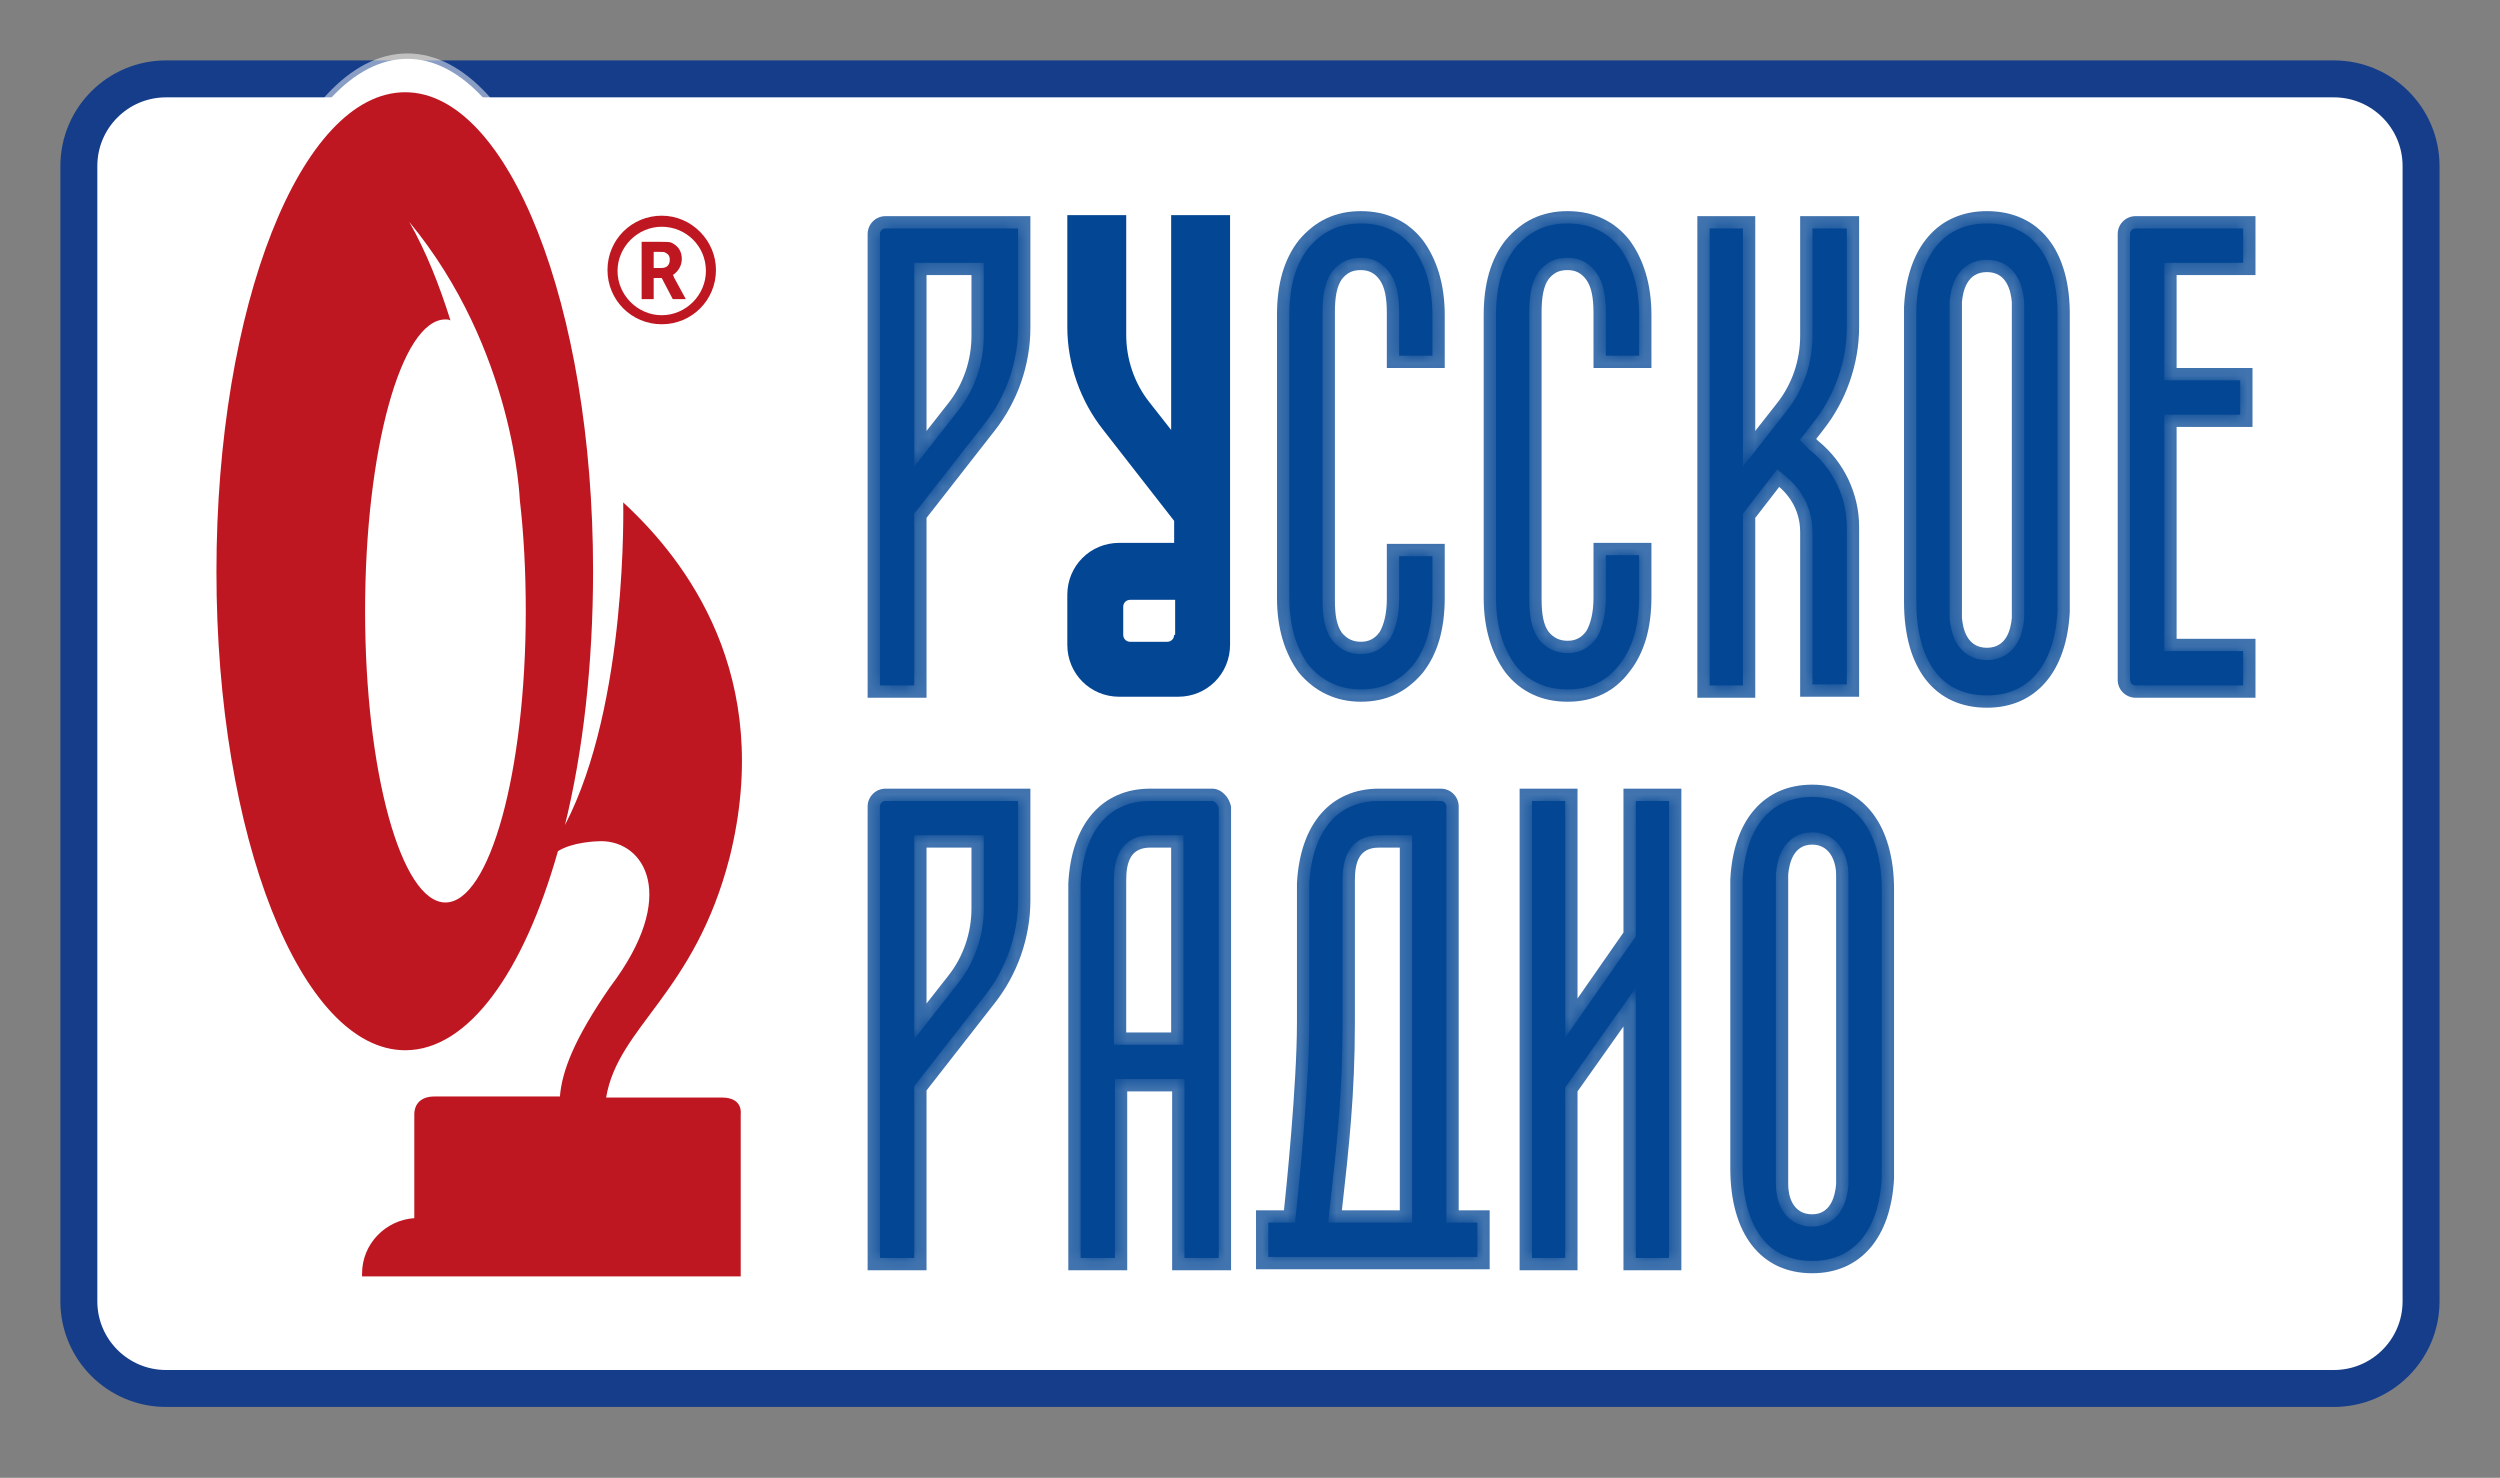 <?xml version="1.0" encoding="UTF-8"?> <svg xmlns="http://www.w3.org/2000/svg" width="203" height="120" viewBox="0 0 203 120" fill="none"><rect x="0" y="0" width="203" height="120" fill="#808080" stroke="none"/> <path d="M6.403 13.481C6.403 9.574 9.573 6.405 13.484 6.405H189.509C193.421 6.405 196.59 9.574 196.59 13.481V105.668C196.59 109.575 193.421 112.744 189.509 112.744H13.484C9.573 112.744 6.403 109.575 6.403 105.668V13.481Z" fill="white" stroke="#153D8A" stroke-width="3"></path> <path d="M142.526 42.052L144.473 39.537C144.958 39.943 146.174 41.16 146.174 43.188V56.575H150.959V42.782C150.959 40.105 149.743 37.509 147.634 35.805L147.473 35.643L148.04 34.913C149.905 32.56 150.959 29.558 150.959 26.556V17.55H146.174V27.286C146.174 29.233 145.526 31.18 144.31 32.722L142.526 34.994V17.55H137.824V56.656H142.526V42.052Z" fill="#034694"></path> <path d="M183.145 22.337V17.55H173.417C172.605 17.55 171.957 18.199 171.957 19.011V55.196C171.957 56.007 172.605 56.656 173.417 56.656H183.145V51.869H176.74V34.669H182.902V29.882H176.74V22.337H183.145Z" fill="#034694"></path> <path d="M131.825 75.722L128.095 81.077V64.039H123.393V103.145H128.095V88.622L131.825 83.349V103.145H136.527V64.039H131.825V75.722Z" fill="#034694"></path> <path d="M98.422 64.039H93.395C89.504 64.039 86.99 66.879 86.747 71.747C86.747 72.152 86.747 72.477 86.747 72.882V103.145H91.53V88.622H95.179V103.145H99.962V65.499C99.8 64.688 99.151 64.039 98.422 64.039ZM95.098 83.835H91.449C91.449 83.835 91.449 71.585 91.449 71.503C91.449 70.043 91.774 68.826 93.395 68.826H95.098V83.835Z" fill="#034694"></path> <path d="M147.148 63.714C143.256 63.714 140.743 66.554 140.5 71.422C140.5 71.828 140.5 72.152 140.5 72.558V94.869C140.5 100.224 143.013 103.388 147.148 103.388C151.039 103.388 153.552 100.548 153.796 95.68C153.796 95.275 153.796 94.95 153.796 94.544V72.233C153.796 66.96 151.282 63.714 147.148 63.714ZM149.094 96.167C149.012 97.06 148.688 98.601 147.148 98.601C145.526 98.601 145.202 97.06 145.202 96.167C145.202 95.843 145.202 71.341 145.202 71.016C145.283 70.124 145.608 68.582 147.148 68.582C148.688 68.582 149.094 70.124 149.094 71.016C149.094 71.422 149.094 95.518 149.094 96.167Z" fill="#034694"></path> <path d="M132.312 54.546C133.528 53.005 134.096 50.977 134.096 48.462V44.08H129.393V48.543C129.393 49.76 129.149 50.652 128.826 51.22C128.42 51.788 127.934 52.031 127.285 52.031C126.637 52.031 126.15 51.788 125.744 51.301C125.34 50.733 125.177 49.922 125.177 48.624V25.339C125.177 24.122 125.34 23.229 125.744 22.662C126.15 22.175 126.556 21.931 127.285 21.931C127.934 21.931 128.42 22.175 128.826 22.743C129.23 23.311 129.393 24.203 129.393 25.42V29.882H134.096V25.582C134.096 23.067 133.447 21.039 132.312 19.497C131.095 17.956 129.393 17.145 127.285 17.145C125.177 17.145 123.555 17.956 122.258 19.497C121.042 21.039 120.475 23.067 120.475 25.582V48.543C120.475 51.058 121.123 53.086 122.258 54.628C123.474 56.169 125.177 56.98 127.285 56.98C129.393 56.98 131.095 56.169 132.312 54.546Z" fill="#034694"></path> <path d="M161.336 17.145C157.363 17.145 154.849 20.065 154.606 24.933C154.606 25.339 154.606 25.663 154.606 26.069V48.867C154.606 54.303 157.119 57.467 161.336 57.467C165.309 57.467 167.822 54.546 168.065 49.678C168.065 49.273 168.065 48.948 168.065 48.543V25.744C168.145 20.39 165.633 17.145 161.336 17.145ZM163.362 50.165C163.281 51.058 162.957 52.599 161.336 52.599C159.714 52.599 159.39 51.058 159.309 50.165C159.309 49.841 159.309 24.852 159.309 24.527C159.39 23.635 159.714 22.093 161.336 22.093C162.957 22.093 163.281 23.635 163.362 24.527C163.362 24.933 163.362 49.516 163.362 50.165Z" fill="#034694"></path> <path d="M110.502 56.98C112.61 56.98 114.231 56.169 115.528 54.628C116.745 53.086 117.312 51.058 117.312 48.543V44.161H112.61V48.624C112.61 49.841 112.366 50.733 112.042 51.301C111.637 51.869 111.15 52.112 110.502 52.112C109.853 52.112 109.367 51.869 108.961 51.382C108.556 50.814 108.394 50.003 108.394 48.705V25.339C108.394 24.122 108.556 23.229 108.961 22.662C109.367 22.175 109.772 21.931 110.502 21.931C111.15 21.931 111.637 22.175 112.042 22.743C112.448 23.311 112.61 24.203 112.61 25.42V29.882H117.312V25.582C117.312 23.067 116.663 21.039 115.528 19.497C114.312 17.956 112.61 17.145 110.502 17.145C108.394 17.145 106.772 17.956 105.475 19.497C104.259 21.039 103.691 23.067 103.691 25.582V48.543C103.691 51.058 104.34 53.086 105.475 54.628C106.772 56.169 108.475 56.98 110.502 56.98Z" fill="#034694"></path> <path d="M70.451 19.011V56.656H75.235V42.052L80.748 34.994C82.612 32.641 83.666 29.639 83.666 26.637V17.55H71.91C71.1 17.55 70.451 18.199 70.451 19.011ZM75.235 22.337H78.883V27.286C78.883 29.233 78.234 31.18 77.018 32.722L75.235 34.994V22.337Z" fill="#034694"></path> <path d="M70.451 65.499V103.145H75.235V88.541L80.748 81.483C82.612 79.13 83.666 76.128 83.666 73.126V64.039H71.91C71.1 64.039 70.451 64.688 70.451 65.499ZM75.235 68.826H78.883V73.775C78.883 75.722 78.234 77.669 77.018 79.211L75.235 81.483V68.826Z" fill="#034694"></path> <path d="M118.447 98.277V65.499C118.447 64.688 117.799 64.039 116.988 64.039H111.961C108.07 64.039 105.556 66.879 105.313 71.747C105.313 72.152 105.313 72.477 105.313 72.882V83.024C105.313 88.135 104.422 96.735 104.259 98.277H101.989V103.064H120.961V98.277H118.447ZM113.664 98.277H108.962C109.529 93.247 110.016 88.865 110.016 83.024V71.503C110.016 70.043 110.34 68.826 111.961 68.826H113.664V98.277Z" fill="#034694"></path> <path d="M95.098 34.913L93.314 32.641C92.098 31.099 91.45 29.152 91.45 27.205V17.469H86.666V26.556C86.666 29.558 87.72 32.56 89.585 34.913L95.341 42.296V44.081H90.882C88.531 44.081 86.666 45.947 86.666 48.299V52.356C86.666 54.709 88.531 56.575 90.882 56.575H95.665C98.016 56.575 99.881 54.709 99.881 52.356V17.469H95.098V34.913ZM95.341 51.545C95.341 51.869 95.098 52.113 94.773 52.113H91.774C91.45 52.113 91.206 51.869 91.206 51.545V49.273C91.206 48.949 91.45 48.705 91.774 48.705H95.422V51.545H95.341Z" fill="#034694"></path> <mask id="mask0_38_4115" style="mask-type:luminance" maskUnits="userSpaceOnUse" x="69" y="16" width="116" height="89"> <path d="M142.526 42.052L144.473 39.537C144.958 39.943 146.174 41.16 146.174 43.188V56.575H150.959V42.782C150.959 40.105 149.743 37.509 147.634 35.805L147.473 35.643L148.04 34.913C149.905 32.56 150.959 29.558 150.959 26.556V17.55H146.174V27.286C146.174 29.233 145.526 31.18 144.31 32.722L142.526 34.994V17.55H137.824V56.656H142.526V42.052Z" stroke="white" stroke-opacity="0.5" stroke-width="2"></path> <path d="M183.145 22.337V17.55H173.417C172.605 17.55 171.957 18.199 171.957 19.011V55.196C171.957 56.007 172.605 56.656 173.417 56.656H183.145V51.869H176.74V34.669H182.902V29.882H176.74V22.337H183.145Z" stroke="white" stroke-opacity="0.5" stroke-width="2"></path> <path d="M131.825 75.722L128.095 81.077V64.039H123.393V103.145H128.095V88.622L131.825 83.349V103.145H136.527V64.039H131.825V75.722Z" stroke="white" stroke-opacity="0.5" stroke-width="2"></path> <path d="M98.422 64.039H93.395C89.504 64.039 86.99 66.879 86.747 71.747C86.747 72.152 86.747 72.477 86.747 72.882V103.145H91.53V88.622H95.179V103.145H99.962V65.499C99.8 64.688 99.151 64.039 98.422 64.039ZM95.098 83.835H91.449C91.449 83.835 91.449 71.585 91.449 71.503C91.449 70.043 91.774 68.826 93.395 68.826H95.098V83.835Z" stroke="white" stroke-opacity="0.5" stroke-width="2"></path> <path d="M147.148 63.714C143.256 63.714 140.743 66.554 140.5 71.422C140.5 71.828 140.5 72.152 140.5 72.558V94.869C140.5 100.224 143.013 103.388 147.148 103.388C151.039 103.388 153.552 100.548 153.796 95.68C153.796 95.275 153.796 94.95 153.796 94.544V72.233C153.796 66.96 151.282 63.714 147.148 63.714ZM149.094 96.167C149.012 97.06 148.688 98.601 147.148 98.601C145.526 98.601 145.202 97.06 145.202 96.167C145.202 95.843 145.202 71.341 145.202 71.016C145.283 70.124 145.608 68.582 147.148 68.582C148.688 68.582 149.094 70.124 149.094 71.016C149.094 71.422 149.094 95.518 149.094 96.167Z" stroke="white" stroke-opacity="0.5" stroke-width="2"></path> <path d="M132.312 54.546C133.528 53.005 134.096 50.977 134.096 48.462V44.08H129.393V48.543C129.393 49.76 129.149 50.652 128.826 51.22C128.42 51.788 127.934 52.031 127.285 52.031C126.637 52.031 126.15 51.788 125.744 51.301C125.34 50.733 125.177 49.922 125.177 48.624V25.339C125.177 24.122 125.34 23.229 125.744 22.662C126.15 22.175 126.556 21.931 127.285 21.931C127.934 21.931 128.42 22.175 128.826 22.743C129.23 23.311 129.393 24.203 129.393 25.42V29.882H134.096V25.582C134.096 23.067 133.447 21.039 132.312 19.497C131.095 17.956 129.393 17.145 127.285 17.145C125.177 17.145 123.555 17.956 122.258 19.497C121.042 21.039 120.475 23.067 120.475 25.582V48.543C120.475 51.058 121.123 53.086 122.258 54.628C123.474 56.169 125.177 56.98 127.285 56.98C129.393 56.98 131.095 56.169 132.312 54.546Z" stroke="white" stroke-opacity="0.5" stroke-width="2"></path> <path d="M161.336 17.145C157.363 17.145 154.849 20.065 154.606 24.933C154.606 25.339 154.606 25.663 154.606 26.069V48.867C154.606 54.303 157.119 57.467 161.336 57.467C165.309 57.467 167.822 54.546 168.065 49.678C168.065 49.273 168.065 48.948 168.065 48.543V25.744C168.145 20.39 165.633 17.145 161.336 17.145ZM163.362 50.165C163.281 51.058 162.957 52.599 161.336 52.599C159.714 52.599 159.39 51.058 159.309 50.165C159.309 49.841 159.309 24.852 159.309 24.527C159.39 23.635 159.714 22.093 161.336 22.093C162.957 22.093 163.281 23.635 163.362 24.527C163.362 24.933 163.362 49.516 163.362 50.165Z" stroke="white" stroke-opacity="0.5" stroke-width="2"></path> <path d="M110.502 56.98C112.61 56.98 114.231 56.169 115.528 54.628C116.745 53.086 117.312 51.058 117.312 48.543V44.161H112.61V48.624C112.61 49.841 112.366 50.733 112.042 51.301C111.637 51.869 111.15 52.112 110.502 52.112C109.853 52.112 109.367 51.869 108.961 51.382C108.556 50.814 108.394 50.003 108.394 48.705V25.339C108.394 24.122 108.556 23.229 108.961 22.662C109.367 22.175 109.772 21.931 110.502 21.931C111.15 21.931 111.637 22.175 112.042 22.743C112.448 23.311 112.61 24.203 112.61 25.42V29.882H117.312V25.582C117.312 23.067 116.663 21.039 115.528 19.497C114.312 17.956 112.61 17.145 110.502 17.145C108.394 17.145 106.772 17.956 105.475 19.497C104.259 21.039 103.691 23.067 103.691 25.582V48.543C103.691 51.058 104.34 53.086 105.475 54.628C106.772 56.169 108.475 56.98 110.502 56.98Z" stroke="white" stroke-opacity="0.5" stroke-width="2"></path> <path d="M70.451 19.011V56.656H75.235V42.052L80.748 34.994C82.612 32.641 83.666 29.639 83.666 26.637V17.55H71.91C71.1 17.55 70.451 18.199 70.451 19.011ZM75.235 22.337H78.883V27.286C78.883 29.233 78.234 31.18 77.018 32.722L75.235 34.994V22.337Z" stroke="white" stroke-opacity="0.5" stroke-width="2"></path> <path d="M70.451 65.499V103.145H75.235V88.541L80.748 81.483C82.612 79.13 83.666 76.128 83.666 73.126V64.039H71.91C71.1 64.039 70.451 64.688 70.451 65.499ZM75.235 68.826H78.883V73.775C78.883 75.722 78.234 77.669 77.018 79.211L75.235 81.483V68.826Z" stroke="white" stroke-opacity="0.5" stroke-width="2"></path> <path d="M118.447 98.277V65.499C118.447 64.688 117.799 64.039 116.988 64.039H111.961C108.07 64.039 105.556 66.879 105.313 71.747C105.313 72.152 105.313 72.477 105.313 72.882V83.024C105.313 88.135 104.422 96.735 104.259 98.277H101.989V103.064H120.961V98.277H118.447ZM113.664 98.277H108.962C109.529 93.247 110.016 88.865 110.016 83.024V71.503C110.016 70.043 110.34 68.826 111.961 68.826H113.664V98.277Z" stroke="white" stroke-opacity="0.5" stroke-width="2"></path> <path d="M95.098 34.913L93.314 32.641C92.098 31.099 91.45 29.152 91.45 27.205V17.469H86.666V26.556C86.666 29.558 87.72 32.56 89.585 34.913L95.341 42.296V44.081H90.882C88.531 44.081 86.666 45.947 86.666 48.299V52.356C86.666 54.709 88.531 56.575 90.882 56.575H95.665C98.016 56.575 99.881 54.709 99.881 52.356V17.469H95.098V34.913ZM95.341 51.545C95.341 51.869 95.098 52.113 94.773 52.113H91.774C91.45 52.113 91.206 51.869 91.206 51.545V49.273C91.206 48.949 91.45 48.705 91.774 48.705H95.422V51.545H95.341Z" stroke="white" stroke-opacity="0.5" stroke-width="2"></path> </mask> <g mask="url(#mask0_38_4115)"> <path d="M142.526 42.052L144.473 39.537C144.958 39.943 146.174 41.16 146.174 43.188V56.575H150.959V42.782C150.959 40.105 149.743 37.509 147.634 35.805L147.473 35.643L148.04 34.913C149.905 32.56 150.959 29.558 150.959 26.556V17.55H146.174V27.286C146.174 29.233 145.526 31.18 144.31 32.722L142.526 34.994V17.55H137.824V56.656H142.526V42.052Z" stroke="white" stroke-opacity="0.5" stroke-width="2"></path> </g> <mask id="mask1_38_4115" style="mask-type:luminance" maskUnits="userSpaceOnUse" x="69" y="16" width="116" height="89"> <path d="M142.526 42.052L144.473 39.537C144.958 39.943 146.174 41.16 146.174 43.188V56.575H150.959V42.782C150.959 40.105 149.743 37.509 147.634 35.805L147.473 35.643L148.04 34.913C149.905 32.56 150.959 29.558 150.959 26.556V17.55H146.174V27.286C146.174 29.233 145.526 31.18 144.31 32.722L142.526 34.994V17.55H137.824V56.656H142.526V42.052Z" stroke="white" stroke-opacity="0.5" stroke-width="2"></path> <path d="M183.145 22.337V17.55H173.417C172.605 17.55 171.957 18.199 171.957 19.011V55.196C171.957 56.007 172.605 56.656 173.417 56.656H183.145V51.869H176.74V34.669H182.902V29.882H176.74V22.337H183.145Z" stroke="white" stroke-opacity="0.5" stroke-width="2"></path> <path d="M131.825 75.722L128.095 81.077V64.039H123.393V103.145H128.095V88.622L131.825 83.349V103.145H136.527V64.039H131.825V75.722Z" stroke="white" stroke-opacity="0.5" stroke-width="2"></path> <path d="M98.422 64.039H93.395C89.504 64.039 86.99 66.879 86.747 71.747C86.747 72.152 86.747 72.477 86.747 72.882V103.145H91.53V88.622H95.179V103.145H99.962V65.499C99.8 64.688 99.151 64.039 98.422 64.039ZM95.098 83.835H91.449C91.449 83.835 91.449 71.585 91.449 71.503C91.449 70.043 91.774 68.826 93.395 68.826H95.098V83.835Z" stroke="white" stroke-opacity="0.5" stroke-width="2"></path> <path d="M147.148 63.714C143.256 63.714 140.743 66.554 140.5 71.422C140.5 71.828 140.5 72.152 140.5 72.558V94.869C140.5 100.224 143.013 103.388 147.148 103.388C151.039 103.388 153.552 100.548 153.796 95.68C153.796 95.275 153.796 94.95 153.796 94.544V72.233C153.796 66.96 151.282 63.714 147.148 63.714ZM149.094 96.167C149.012 97.06 148.688 98.601 147.148 98.601C145.526 98.601 145.202 97.06 145.202 96.167C145.202 95.843 145.202 71.341 145.202 71.016C145.283 70.124 145.608 68.582 147.148 68.582C148.688 68.582 149.094 70.124 149.094 71.016C149.094 71.422 149.094 95.518 149.094 96.167Z" stroke="white" stroke-opacity="0.5" stroke-width="2"></path> <path d="M132.312 54.546C133.528 53.005 134.096 50.977 134.096 48.462V44.08H129.393V48.543C129.393 49.76 129.149 50.652 128.826 51.22C128.42 51.788 127.934 52.031 127.285 52.031C126.637 52.031 126.15 51.788 125.744 51.301C125.34 50.733 125.177 49.922 125.177 48.624V25.339C125.177 24.122 125.34 23.229 125.744 22.662C126.15 22.175 126.556 21.931 127.285 21.931C127.934 21.931 128.42 22.175 128.826 22.743C129.23 23.311 129.393 24.203 129.393 25.42V29.882H134.096V25.582C134.096 23.067 133.447 21.039 132.312 19.497C131.095 17.956 129.393 17.145 127.285 17.145C125.177 17.145 123.555 17.956 122.258 19.497C121.042 21.039 120.475 23.067 120.475 25.582V48.543C120.475 51.058 121.123 53.086 122.258 54.628C123.474 56.169 125.177 56.98 127.285 56.98C129.393 56.98 131.095 56.169 132.312 54.546Z" stroke="white" stroke-opacity="0.5" stroke-width="2"></path> <path d="M161.336 17.145C157.363 17.145 154.849 20.065 154.606 24.933C154.606 25.339 154.606 25.663 154.606 26.069V48.867C154.606 54.303 157.119 57.467 161.336 57.467C165.309 57.467 167.822 54.546 168.065 49.678C168.065 49.273 168.065 48.948 168.065 48.543V25.744C168.145 20.39 165.633 17.145 161.336 17.145ZM163.362 50.165C163.281 51.058 162.957 52.599 161.336 52.599C159.714 52.599 159.39 51.058 159.309 50.165C159.309 49.841 159.309 24.852 159.309 24.527C159.39 23.635 159.714 22.093 161.336 22.093C162.957 22.093 163.281 23.635 163.362 24.527C163.362 24.933 163.362 49.516 163.362 50.165Z" stroke="white" stroke-opacity="0.5" stroke-width="2"></path> <path d="M110.502 56.98C112.61 56.98 114.231 56.169 115.528 54.628C116.745 53.086 117.312 51.058 117.312 48.543V44.161H112.61V48.624C112.61 49.841 112.366 50.733 112.042 51.301C111.637 51.869 111.15 52.112 110.502 52.112C109.853 52.112 109.367 51.869 108.961 51.382C108.556 50.814 108.394 50.003 108.394 48.705V25.339C108.394 24.122 108.556 23.229 108.961 22.662C109.367 22.175 109.772 21.931 110.502 21.931C111.15 21.931 111.637 22.175 112.042 22.743C112.448 23.311 112.61 24.203 112.61 25.42V29.882H117.312V25.582C117.312 23.067 116.663 21.039 115.528 19.497C114.312 17.956 112.61 17.145 110.502 17.145C108.394 17.145 106.772 17.956 105.475 19.497C104.259 21.039 103.691 23.067 103.691 25.582V48.543C103.691 51.058 104.34 53.086 105.475 54.628C106.772 56.169 108.475 56.98 110.502 56.98Z" stroke="white" stroke-opacity="0.5" stroke-width="2"></path> <path d="M70.451 19.011V56.656H75.235V42.052L80.748 34.994C82.612 32.641 83.666 29.639 83.666 26.637V17.55H71.91C71.1 17.55 70.451 18.199 70.451 19.011ZM75.235 22.337H78.883V27.286C78.883 29.233 78.234 31.18 77.018 32.722L75.235 34.994V22.337Z" stroke="white" stroke-opacity="0.5" stroke-width="2"></path> <path d="M70.451 65.499V103.145H75.235V88.541L80.748 81.483C82.612 79.13 83.666 76.128 83.666 73.126V64.039H71.91C71.1 64.039 70.451 64.688 70.451 65.499ZM75.235 68.826H78.883V73.775C78.883 75.722 78.234 77.669 77.018 79.211L75.235 81.483V68.826Z" stroke="white" stroke-opacity="0.5" stroke-width="2"></path> <path d="M118.447 98.277V65.499C118.447 64.688 117.799 64.039 116.988 64.039H111.961C108.07 64.039 105.556 66.879 105.313 71.747C105.313 72.152 105.313 72.477 105.313 72.882V83.024C105.313 88.135 104.422 96.735 104.259 98.277H101.989V103.064H120.961V98.277H118.447ZM113.664 98.277H108.962C109.529 93.247 110.016 88.865 110.016 83.024V71.503C110.016 70.043 110.34 68.826 111.961 68.826H113.664V98.277Z" stroke="white" stroke-opacity="0.5" stroke-width="2"></path> <path d="M95.098 34.913L93.314 32.641C92.098 31.099 91.45 29.152 91.45 27.205V17.469H86.666V26.556C86.666 29.558 87.72 32.56 89.585 34.913L95.341 42.296V44.081H90.882C88.531 44.081 86.666 45.947 86.666 48.299V52.356C86.666 54.709 88.531 56.575 90.882 56.575H95.665C98.016 56.575 99.881 54.709 99.881 52.356V17.469H95.098V34.913ZM95.341 51.545C95.341 51.869 95.098 52.113 94.773 52.113H91.774C91.45 52.113 91.206 51.869 91.206 51.545V49.273C91.206 48.949 91.45 48.705 91.774 48.705H95.422V51.545H95.341Z" stroke="white" stroke-opacity="0.5" stroke-width="2"></path> </mask> <g mask="url(#mask1_38_4115)"> <path d="M183.145 22.337V17.55H173.417C172.605 17.55 171.957 18.199 171.957 19.011V55.196C171.957 56.007 172.605 56.656 173.417 56.656H183.145V51.869H176.74V34.669H182.902V29.882H176.74V22.337H183.145Z" stroke="white" stroke-opacity="0.5" stroke-width="2"></path> </g> <mask id="mask2_38_4115" style="mask-type:luminance" maskUnits="userSpaceOnUse" x="69" y="16" width="116" height="89"> <path d="M142.526 42.052L144.473 39.537C144.958 39.943 146.174 41.16 146.174 43.188V56.575H150.959V42.782C150.959 40.105 149.743 37.509 147.634 35.805L147.473 35.643L148.04 34.913C149.905 32.56 150.959 29.558 150.959 26.556V17.55H146.174V27.286C146.174 29.233 145.526 31.18 144.31 32.722L142.526 34.994V17.55H137.824V56.656H142.526V42.052Z" stroke="white" stroke-opacity="0.5" stroke-width="2"></path> <path d="M183.145 22.337V17.55H173.417C172.605 17.55 171.957 18.199 171.957 19.011V55.196C171.957 56.007 172.605 56.656 173.417 56.656H183.145V51.869H176.74V34.669H182.902V29.882H176.74V22.337H183.145Z" stroke="white" stroke-opacity="0.5" stroke-width="2"></path> <path d="M131.825 75.722L128.095 81.077V64.039H123.393V103.145H128.095V88.622L131.825 83.349V103.145H136.527V64.039H131.825V75.722Z" stroke="white" stroke-opacity="0.5" stroke-width="2"></path> <path d="M98.422 64.039H93.395C89.504 64.039 86.99 66.879 86.747 71.747C86.747 72.152 86.747 72.477 86.747 72.882V103.145H91.53V88.622H95.179V103.145H99.962V65.499C99.8 64.688 99.151 64.039 98.422 64.039ZM95.098 83.835H91.449C91.449 83.835 91.449 71.585 91.449 71.503C91.449 70.043 91.774 68.826 93.395 68.826H95.098V83.835Z" stroke="white" stroke-opacity="0.5" stroke-width="2"></path> <path d="M147.148 63.714C143.256 63.714 140.743 66.554 140.5 71.422C140.5 71.828 140.5 72.152 140.5 72.558V94.869C140.5 100.224 143.013 103.388 147.148 103.388C151.039 103.388 153.552 100.548 153.796 95.68C153.796 95.275 153.796 94.95 153.796 94.544V72.233C153.796 66.96 151.282 63.714 147.148 63.714ZM149.094 96.167C149.012 97.06 148.688 98.601 147.148 98.601C145.526 98.601 145.202 97.06 145.202 96.167C145.202 95.843 145.202 71.341 145.202 71.016C145.283 70.124 145.608 68.582 147.148 68.582C148.688 68.582 149.094 70.124 149.094 71.016C149.094 71.422 149.094 95.518 149.094 96.167Z" stroke="white" stroke-opacity="0.5" stroke-width="2"></path> <path d="M132.312 54.546C133.528 53.005 134.096 50.977 134.096 48.462V44.08H129.393V48.543C129.393 49.76 129.149 50.652 128.826 51.22C128.42 51.788 127.934 52.031 127.285 52.031C126.637 52.031 126.15 51.788 125.744 51.301C125.34 50.733 125.177 49.922 125.177 48.624V25.339C125.177 24.122 125.34 23.229 125.744 22.662C126.15 22.175 126.556 21.931 127.285 21.931C127.934 21.931 128.42 22.175 128.826 22.743C129.23 23.311 129.393 24.203 129.393 25.42V29.882H134.096V25.582C134.096 23.067 133.447 21.039 132.312 19.497C131.095 17.956 129.393 17.145 127.285 17.145C125.177 17.145 123.555 17.956 122.258 19.497C121.042 21.039 120.475 23.067 120.475 25.582V48.543C120.475 51.058 121.123 53.086 122.258 54.628C123.474 56.169 125.177 56.98 127.285 56.98C129.393 56.98 131.095 56.169 132.312 54.546Z" stroke="white" stroke-opacity="0.5" stroke-width="2"></path> <path d="M161.336 17.145C157.363 17.145 154.849 20.065 154.606 24.933C154.606 25.339 154.606 25.663 154.606 26.069V48.867C154.606 54.303 157.119 57.467 161.336 57.467C165.309 57.467 167.822 54.546 168.065 49.678C168.065 49.273 168.065 48.948 168.065 48.543V25.744C168.145 20.39 165.633 17.145 161.336 17.145ZM163.362 50.165C163.281 51.058 162.957 52.599 161.336 52.599C159.714 52.599 159.39 51.058 159.309 50.165C159.309 49.841 159.309 24.852 159.309 24.527C159.39 23.635 159.714 22.093 161.336 22.093C162.957 22.093 163.281 23.635 163.362 24.527C163.362 24.933 163.362 49.516 163.362 50.165Z" stroke="white" stroke-opacity="0.5" stroke-width="2"></path> <path d="M110.502 56.98C112.61 56.98 114.231 56.169 115.528 54.628C116.745 53.086 117.312 51.058 117.312 48.543V44.161H112.61V48.624C112.61 49.841 112.366 50.733 112.042 51.301C111.637 51.869 111.15 52.112 110.502 52.112C109.853 52.112 109.367 51.869 108.961 51.382C108.556 50.814 108.394 50.003 108.394 48.705V25.339C108.394 24.122 108.556 23.229 108.961 22.662C109.367 22.175 109.772 21.931 110.502 21.931C111.15 21.931 111.637 22.175 112.042 22.743C112.448 23.311 112.61 24.203 112.61 25.42V29.882H117.312V25.582C117.312 23.067 116.663 21.039 115.528 19.497C114.312 17.956 112.61 17.145 110.502 17.145C108.394 17.145 106.772 17.956 105.475 19.497C104.259 21.039 103.691 23.067 103.691 25.582V48.543C103.691 51.058 104.34 53.086 105.475 54.628C106.772 56.169 108.475 56.98 110.502 56.98Z" stroke="white" stroke-opacity="0.5" stroke-width="2"></path> <path d="M70.451 19.011V56.656H75.235V42.052L80.748 34.994C82.612 32.641 83.666 29.639 83.666 26.637V17.55H71.91C71.1 17.55 70.451 18.199 70.451 19.011ZM75.235 22.337H78.883V27.286C78.883 29.233 78.234 31.18 77.018 32.722L75.235 34.994V22.337Z" stroke="white" stroke-opacity="0.5" stroke-width="2"></path> <path d="M70.451 65.499V103.145H75.235V88.541L80.748 81.483C82.612 79.13 83.666 76.128 83.666 73.126V64.039H71.91C71.1 64.039 70.451 64.688 70.451 65.499ZM75.235 68.826H78.883V73.775C78.883 75.722 78.234 77.669 77.018 79.211L75.235 81.483V68.826Z" stroke="white" stroke-opacity="0.5" stroke-width="2"></path> <path d="M118.447 98.277V65.499C118.447 64.688 117.799 64.039 116.988 64.039H111.961C108.07 64.039 105.556 66.879 105.313 71.747C105.313 72.152 105.313 72.477 105.313 72.882V83.024C105.313 88.135 104.422 96.735 104.259 98.277H101.989V103.064H120.961V98.277H118.447ZM113.664 98.277H108.962C109.529 93.247 110.016 88.865 110.016 83.024V71.503C110.016 70.043 110.34 68.826 111.961 68.826H113.664V98.277Z" stroke="white" stroke-opacity="0.5" stroke-width="2"></path> <path d="M95.098 34.913L93.314 32.641C92.098 31.099 91.45 29.152 91.45 27.205V17.469H86.666V26.556C86.666 29.558 87.72 32.56 89.585 34.913L95.341 42.296V44.081H90.882C88.531 44.081 86.666 45.947 86.666 48.299V52.356C86.666 54.709 88.531 56.575 90.882 56.575H95.665C98.016 56.575 99.881 54.709 99.881 52.356V17.469H95.098V34.913ZM95.341 51.545C95.341 51.869 95.098 52.113 94.773 52.113H91.774C91.45 52.113 91.206 51.869 91.206 51.545V49.273C91.206 48.949 91.45 48.705 91.774 48.705H95.422V51.545H95.341Z" stroke="white" stroke-opacity="0.5" stroke-width="2"></path> </mask> <g mask="url(#mask2_38_4115)"> <path d="M131.825 75.722L128.095 81.077V64.039H123.393V103.145H128.095V88.622L131.825 83.349V103.145H136.527V64.039H131.825V75.722Z" stroke="white" stroke-opacity="0.5" stroke-width="2"></path> </g> <mask id="mask3_38_4115" style="mask-type:luminance" maskUnits="userSpaceOnUse" x="69" y="16" width="116" height="89"> <path d="M142.526 42.052L144.473 39.537C144.958 39.943 146.174 41.16 146.174 43.188V56.575H150.959V42.782C150.959 40.105 149.743 37.509 147.634 35.805L147.473 35.643L148.04 34.913C149.905 32.56 150.959 29.558 150.959 26.556V17.55H146.174V27.286C146.174 29.233 145.526 31.18 144.31 32.722L142.526 34.994V17.55H137.824V56.656H142.526V42.052Z" stroke="white" stroke-opacity="0.5" stroke-width="2"></path> <path d="M183.145 22.337V17.55H173.417C172.605 17.55 171.957 18.199 171.957 19.011V55.196C171.957 56.007 172.605 56.656 173.417 56.656H183.145V51.869H176.74V34.669H182.902V29.882H176.74V22.337H183.145Z" stroke="white" stroke-opacity="0.5" stroke-width="2"></path> <path d="M131.825 75.722L128.095 81.077V64.039H123.393V103.145H128.095V88.622L131.825 83.349V103.145H136.527V64.039H131.825V75.722Z" stroke="white" stroke-opacity="0.5" stroke-width="2"></path> <path d="M98.422 64.039H93.395C89.504 64.039 86.99 66.879 86.747 71.747C86.747 72.152 86.747 72.477 86.747 72.882V103.145H91.53V88.622H95.179V103.145H99.962V65.499C99.8 64.688 99.151 64.039 98.422 64.039ZM95.098 83.835H91.449C91.449 83.835 91.449 71.585 91.449 71.503C91.449 70.043 91.774 68.826 93.395 68.826H95.098V83.835Z" stroke="white" stroke-opacity="0.5" stroke-width="2"></path> <path d="M147.148 63.714C143.256 63.714 140.743 66.554 140.5 71.422C140.5 71.828 140.5 72.152 140.5 72.558V94.869C140.5 100.224 143.013 103.388 147.148 103.388C151.039 103.388 153.552 100.548 153.796 95.68C153.796 95.275 153.796 94.95 153.796 94.544V72.233C153.796 66.96 151.282 63.714 147.148 63.714ZM149.094 96.167C149.012 97.06 148.688 98.601 147.148 98.601C145.526 98.601 145.202 97.06 145.202 96.167C145.202 95.843 145.202 71.341 145.202 71.016C145.283 70.124 145.608 68.582 147.148 68.582C148.688 68.582 149.094 70.124 149.094 71.016C149.094 71.422 149.094 95.518 149.094 96.167Z" stroke="white" stroke-opacity="0.5" stroke-width="2"></path> <path d="M132.312 54.546C133.528 53.005 134.096 50.977 134.096 48.462V44.08H129.393V48.543C129.393 49.76 129.149 50.652 128.826 51.22C128.42 51.788 127.934 52.031 127.285 52.031C126.637 52.031 126.15 51.788 125.744 51.301C125.34 50.733 125.177 49.922 125.177 48.624V25.339C125.177 24.122 125.34 23.229 125.744 22.662C126.15 22.175 126.556 21.931 127.285 21.931C127.934 21.931 128.42 22.175 128.826 22.743C129.23 23.311 129.393 24.203 129.393 25.42V29.882H134.096V25.582C134.096 23.067 133.447 21.039 132.312 19.497C131.095 17.956 129.393 17.145 127.285 17.145C125.177 17.145 123.555 17.956 122.258 19.497C121.042 21.039 120.475 23.067 120.475 25.582V48.543C120.475 51.058 121.123 53.086 122.258 54.628C123.474 56.169 125.177 56.98 127.285 56.98C129.393 56.98 131.095 56.169 132.312 54.546Z" stroke="white" stroke-opacity="0.5" stroke-width="2"></path> <path d="M161.336 17.145C157.363 17.145 154.849 20.065 154.606 24.933C154.606 25.339 154.606 25.663 154.606 26.069V48.867C154.606 54.303 157.119 57.467 161.336 57.467C165.309 57.467 167.822 54.546 168.065 49.678C168.065 49.273 168.065 48.948 168.065 48.543V25.744C168.145 20.39 165.633 17.145 161.336 17.145ZM163.362 50.165C163.281 51.058 162.957 52.599 161.336 52.599C159.714 52.599 159.39 51.058 159.309 50.165C159.309 49.841 159.309 24.852 159.309 24.527C159.39 23.635 159.714 22.093 161.336 22.093C162.957 22.093 163.281 23.635 163.362 24.527C163.362 24.933 163.362 49.516 163.362 50.165Z" stroke="white" stroke-opacity="0.5" stroke-width="2"></path> <path d="M110.502 56.98C112.61 56.98 114.231 56.169 115.528 54.628C116.745 53.086 117.312 51.058 117.312 48.543V44.161H112.61V48.624C112.61 49.841 112.366 50.733 112.042 51.301C111.637 51.869 111.15 52.112 110.502 52.112C109.853 52.112 109.367 51.869 108.961 51.382C108.556 50.814 108.394 50.003 108.394 48.705V25.339C108.394 24.122 108.556 23.229 108.961 22.662C109.367 22.175 109.772 21.931 110.502 21.931C111.15 21.931 111.637 22.175 112.042 22.743C112.448 23.311 112.61 24.203 112.61 25.42V29.882H117.312V25.582C117.312 23.067 116.663 21.039 115.528 19.497C114.312 17.956 112.61 17.145 110.502 17.145C108.394 17.145 106.772 17.956 105.475 19.497C104.259 21.039 103.691 23.067 103.691 25.582V48.543C103.691 51.058 104.34 53.086 105.475 54.628C106.772 56.169 108.475 56.98 110.502 56.98Z" stroke="white" stroke-opacity="0.5" stroke-width="2"></path> <path d="M70.451 19.011V56.656H75.235V42.052L80.748 34.994C82.612 32.641 83.666 29.639 83.666 26.637V17.55H71.91C71.1 17.55 70.451 18.199 70.451 19.011ZM75.235 22.337H78.883V27.286C78.883 29.233 78.234 31.18 77.018 32.722L75.235 34.994V22.337Z" stroke="white" stroke-opacity="0.5" stroke-width="2"></path> <path d="M70.451 65.499V103.145H75.235V88.541L80.748 81.483C82.612 79.13 83.666 76.128 83.666 73.126V64.039H71.91C71.1 64.039 70.451 64.688 70.451 65.499ZM75.235 68.826H78.883V73.775C78.883 75.722 78.234 77.669 77.018 79.211L75.235 81.483V68.826Z" stroke="white" stroke-opacity="0.5" stroke-width="2"></path> <path d="M118.447 98.277V65.499C118.447 64.688 117.799 64.039 116.988 64.039H111.961C108.07 64.039 105.556 66.879 105.313 71.747C105.313 72.152 105.313 72.477 105.313 72.882V83.024C105.313 88.135 104.422 96.735 104.259 98.277H101.989V103.064H120.961V98.277H118.447ZM113.664 98.277H108.962C109.529 93.247 110.016 88.865 110.016 83.024V71.503C110.016 70.043 110.34 68.826 111.961 68.826H113.664V98.277Z" stroke="white" stroke-opacity="0.5" stroke-width="2"></path> <path d="M95.098 34.913L93.314 32.641C92.098 31.099 91.45 29.152 91.45 27.205V17.469H86.666V26.556C86.666 29.558 87.72 32.56 89.585 34.913L95.341 42.296V44.081H90.882C88.531 44.081 86.666 45.947 86.666 48.299V52.356C86.666 54.709 88.531 56.575 90.882 56.575H95.665C98.016 56.575 99.881 54.709 99.881 52.356V17.469H95.098V34.913ZM95.341 51.545C95.341 51.869 95.098 52.113 94.773 52.113H91.774C91.45 52.113 91.206 51.869 91.206 51.545V49.273C91.206 48.949 91.45 48.705 91.774 48.705H95.422V51.545H95.341Z" stroke="white" stroke-opacity="0.5" stroke-width="2"></path> </mask> <g mask="url(#mask3_38_4115)"> <path d="M98.422 64.039H93.395C89.504 64.039 86.99 66.879 86.747 71.747C86.747 72.152 86.747 72.477 86.747 72.882V103.145H91.53V88.622H95.179V103.145H99.962V65.499C99.8 64.688 99.151 64.039 98.422 64.039ZM95.098 83.835H91.449C91.449 83.835 91.449 71.585 91.449 71.503C91.449 70.043 91.774 68.826 93.395 68.826H95.098V83.835Z" stroke="white" stroke-opacity="0.5" stroke-width="2"></path> </g> <mask id="mask4_38_4115" style="mask-type:luminance" maskUnits="userSpaceOnUse" x="69" y="16" width="116" height="89"> <path d="M142.526 42.052L144.473 39.537C144.958 39.943 146.174 41.16 146.174 43.188V56.575H150.959V42.782C150.959 40.105 149.743 37.509 147.634 35.805L147.473 35.643L148.04 34.913C149.905 32.56 150.959 29.558 150.959 26.556V17.55H146.174V27.286C146.174 29.233 145.526 31.18 144.31 32.722L142.526 34.994V17.55H137.824V56.656H142.526V42.052Z" stroke="white" stroke-opacity="0.5" stroke-width="2"></path> <path d="M183.145 22.337V17.55H173.417C172.605 17.55 171.957 18.199 171.957 19.011V55.196C171.957 56.007 172.605 56.656 173.417 56.656H183.145V51.869H176.74V34.669H182.902V29.882H176.74V22.337H183.145Z" stroke="white" stroke-opacity="0.5" stroke-width="2"></path> <path d="M131.825 75.722L128.095 81.077V64.039H123.393V103.145H128.095V88.622L131.825 83.349V103.145H136.527V64.039H131.825V75.722Z" stroke="white" stroke-opacity="0.5" stroke-width="2"></path> <path d="M98.422 64.039H93.395C89.504 64.039 86.99 66.879 86.747 71.747C86.747 72.152 86.747 72.477 86.747 72.882V103.145H91.53V88.622H95.179V103.145H99.962V65.499C99.8 64.688 99.151 64.039 98.422 64.039ZM95.098 83.835H91.449C91.449 83.835 91.449 71.585 91.449 71.503C91.449 70.043 91.774 68.826 93.395 68.826H95.098V83.835Z" stroke="white" stroke-opacity="0.5" stroke-width="2"></path> <path d="M147.148 63.714C143.256 63.714 140.743 66.554 140.5 71.422C140.5 71.828 140.5 72.152 140.5 72.558V94.869C140.5 100.224 143.013 103.388 147.148 103.388C151.039 103.388 153.552 100.548 153.796 95.68C153.796 95.275 153.796 94.95 153.796 94.544V72.233C153.796 66.96 151.282 63.714 147.148 63.714ZM149.094 96.167C149.012 97.06 148.688 98.601 147.148 98.601C145.526 98.601 145.202 97.06 145.202 96.167C145.202 95.843 145.202 71.341 145.202 71.016C145.283 70.124 145.608 68.582 147.148 68.582C148.688 68.582 149.094 70.124 149.094 71.016C149.094 71.422 149.094 95.518 149.094 96.167Z" stroke="white" stroke-opacity="0.5" stroke-width="2"></path> <path d="M132.312 54.546C133.528 53.005 134.096 50.977 134.096 48.462V44.08H129.393V48.543C129.393 49.76 129.149 50.652 128.826 51.22C128.42 51.788 127.934 52.031 127.285 52.031C126.637 52.031 126.15 51.788 125.744 51.301C125.34 50.733 125.177 49.922 125.177 48.624V25.339C125.177 24.122 125.34 23.229 125.744 22.662C126.15 22.175 126.556 21.931 127.285 21.931C127.934 21.931 128.42 22.175 128.826 22.743C129.23 23.311 129.393 24.203 129.393 25.42V29.882H134.096V25.582C134.096 23.067 133.447 21.039 132.312 19.497C131.095 17.956 129.393 17.145 127.285 17.145C125.177 17.145 123.555 17.956 122.258 19.497C121.042 21.039 120.475 23.067 120.475 25.582V48.543C120.475 51.058 121.123 53.086 122.258 54.628C123.474 56.169 125.177 56.98 127.285 56.98C129.393 56.98 131.095 56.169 132.312 54.546Z" stroke="white" stroke-opacity="0.5" stroke-width="2"></path> <path d="M161.336 17.145C157.363 17.145 154.849 20.065 154.606 24.933C154.606 25.339 154.606 25.663 154.606 26.069V48.867C154.606 54.303 157.119 57.467 161.336 57.467C165.309 57.467 167.822 54.546 168.065 49.678C168.065 49.273 168.065 48.948 168.065 48.543V25.744C168.145 20.39 165.633 17.145 161.336 17.145ZM163.362 50.165C163.281 51.058 162.957 52.599 161.336 52.599C159.714 52.599 159.39 51.058 159.309 50.165C159.309 49.841 159.309 24.852 159.309 24.527C159.39 23.635 159.714 22.093 161.336 22.093C162.957 22.093 163.281 23.635 163.362 24.527C163.362 24.933 163.362 49.516 163.362 50.165Z" stroke="white" stroke-opacity="0.5" stroke-width="2"></path> <path d="M110.502 56.98C112.61 56.98 114.231 56.169 115.528 54.628C116.745 53.086 117.312 51.058 117.312 48.543V44.161H112.61V48.624C112.61 49.841 112.366 50.733 112.042 51.301C111.637 51.869 111.15 52.112 110.502 52.112C109.853 52.112 109.367 51.869 108.961 51.382C108.556 50.814 108.394 50.003 108.394 48.705V25.339C108.394 24.122 108.556 23.229 108.961 22.662C109.367 22.175 109.772 21.931 110.502 21.931C111.15 21.931 111.637 22.175 112.042 22.743C112.448 23.311 112.61 24.203 112.61 25.42V29.882H117.312V25.582C117.312 23.067 116.663 21.039 115.528 19.497C114.312 17.956 112.61 17.145 110.502 17.145C108.394 17.145 106.772 17.956 105.475 19.497C104.259 21.039 103.691 23.067 103.691 25.582V48.543C103.691 51.058 104.34 53.086 105.475 54.628C106.772 56.169 108.475 56.98 110.502 56.98Z" stroke="white" stroke-opacity="0.5" stroke-width="2"></path> <path d="M70.451 19.011V56.656H75.235V42.052L80.748 34.994C82.612 32.641 83.666 29.639 83.666 26.637V17.55H71.91C71.1 17.55 70.451 18.199 70.451 19.011ZM75.235 22.337H78.883V27.286C78.883 29.233 78.234 31.18 77.018 32.722L75.235 34.994V22.337Z" stroke="white" stroke-opacity="0.5" stroke-width="2"></path> <path d="M70.451 65.499V103.145H75.235V88.541L80.748 81.483C82.612 79.13 83.666 76.128 83.666 73.126V64.039H71.91C71.1 64.039 70.451 64.688 70.451 65.499ZM75.235 68.826H78.883V73.775C78.883 75.722 78.234 77.669 77.018 79.211L75.235 81.483V68.826Z" stroke="white" stroke-opacity="0.5" stroke-width="2"></path> <path d="M118.447 98.277V65.499C118.447 64.688 117.799 64.039 116.988 64.039H111.961C108.07 64.039 105.556 66.879 105.313 71.747C105.313 72.152 105.313 72.477 105.313 72.882V83.024C105.313 88.135 104.422 96.735 104.259 98.277H101.989V103.064H120.961V98.277H118.447ZM113.664 98.277H108.962C109.529 93.247 110.016 88.865 110.016 83.024V71.503C110.016 70.043 110.34 68.826 111.961 68.826H113.664V98.277Z" stroke="white" stroke-opacity="0.5" stroke-width="2"></path> <path d="M95.098 34.913L93.314 32.641C92.098 31.099 91.45 29.152 91.45 27.205V17.469H86.666V26.556C86.666 29.558 87.72 32.56 89.585 34.913L95.341 42.296V44.081H90.882C88.531 44.081 86.666 45.947 86.666 48.299V52.356C86.666 54.709 88.531 56.575 90.882 56.575H95.665C98.016 56.575 99.881 54.709 99.881 52.356V17.469H95.098V34.913ZM95.341 51.545C95.341 51.869 95.098 52.113 94.773 52.113H91.774C91.45 52.113 91.206 51.869 91.206 51.545V49.273C91.206 48.949 91.45 48.705 91.774 48.705H95.422V51.545H95.341Z" stroke="white" stroke-opacity="0.5" stroke-width="2"></path> </mask> <g mask="url(#mask4_38_4115)"> <path d="M147.148 63.714C143.256 63.714 140.743 66.554 140.5 71.422C140.5 71.828 140.5 72.152 140.5 72.558V94.869C140.5 100.224 143.013 103.388 147.148 103.388C151.039 103.388 153.552 100.548 153.796 95.68C153.796 95.275 153.796 94.95 153.796 94.544V72.233C153.796 66.96 151.282 63.714 147.148 63.714ZM149.094 96.167C149.012 97.06 148.688 98.601 147.148 98.601C145.526 98.601 145.202 97.06 145.202 96.167C145.202 95.843 145.202 71.341 145.202 71.016C145.283 70.124 145.608 68.582 147.148 68.582C148.688 68.582 149.094 70.124 149.094 71.016C149.094 71.422 149.094 95.518 149.094 96.167Z" stroke="white" stroke-opacity="0.5" stroke-width="2"></path> </g> <mask id="mask5_38_4115" style="mask-type:luminance" maskUnits="userSpaceOnUse" x="69" y="16" width="116" height="89"> <path d="M142.526 42.052L144.473 39.537C144.958 39.943 146.174 41.16 146.174 43.188V56.575H150.959V42.782C150.959 40.105 149.743 37.509 147.634 35.805L147.473 35.643L148.04 34.913C149.905 32.56 150.959 29.558 150.959 26.556V17.55H146.174V27.286C146.174 29.233 145.526 31.18 144.31 32.722L142.526 34.994V17.55H137.824V56.656H142.526V42.052Z" stroke="white" stroke-opacity="0.5" stroke-width="2"></path> <path d="M183.145 22.337V17.55H173.417C172.605 17.55 171.957 18.199 171.957 19.011V55.196C171.957 56.007 172.605 56.656 173.417 56.656H183.145V51.869H176.74V34.669H182.902V29.882H176.74V22.337H183.145Z" stroke="white" stroke-opacity="0.5" stroke-width="2"></path> <path d="M131.825 75.722L128.095 81.077V64.039H123.393V103.145H128.095V88.622L131.825 83.349V103.145H136.527V64.039H131.825V75.722Z" stroke="white" stroke-opacity="0.5" stroke-width="2"></path> <path d="M98.422 64.039H93.395C89.504 64.039 86.99 66.879 86.747 71.747C86.747 72.152 86.747 72.477 86.747 72.882V103.145H91.53V88.622H95.179V103.145H99.962V65.499C99.8 64.688 99.151 64.039 98.422 64.039ZM95.098 83.835H91.449C91.449 83.835 91.449 71.585 91.449 71.503C91.449 70.043 91.774 68.826 93.395 68.826H95.098V83.835Z" stroke="white" stroke-opacity="0.5" stroke-width="2"></path> <path d="M147.148 63.714C143.256 63.714 140.743 66.554 140.5 71.422C140.5 71.828 140.5 72.152 140.5 72.558V94.869C140.5 100.224 143.013 103.388 147.148 103.388C151.039 103.388 153.552 100.548 153.796 95.68C153.796 95.275 153.796 94.95 153.796 94.544V72.233C153.796 66.96 151.282 63.714 147.148 63.714ZM149.094 96.167C149.012 97.06 148.688 98.601 147.148 98.601C145.526 98.601 145.202 97.06 145.202 96.167C145.202 95.843 145.202 71.341 145.202 71.016C145.283 70.124 145.608 68.582 147.148 68.582C148.688 68.582 149.094 70.124 149.094 71.016C149.094 71.422 149.094 95.518 149.094 96.167Z" stroke="white" stroke-opacity="0.5" stroke-width="2"></path> <path d="M132.312 54.546C133.528 53.005 134.096 50.977 134.096 48.462V44.08H129.393V48.543C129.393 49.76 129.149 50.652 128.826 51.22C128.42 51.788 127.934 52.031 127.285 52.031C126.637 52.031 126.15 51.788 125.744 51.301C125.34 50.733 125.177 49.922 125.177 48.624V25.339C125.177 24.122 125.34 23.229 125.744 22.662C126.15 22.175 126.556 21.931 127.285 21.931C127.934 21.931 128.42 22.175 128.826 22.743C129.23 23.311 129.393 24.203 129.393 25.42V29.882H134.096V25.582C134.096 23.067 133.447 21.039 132.312 19.497C131.095 17.956 129.393 17.145 127.285 17.145C125.177 17.145 123.555 17.956 122.258 19.497C121.042 21.039 120.475 23.067 120.475 25.582V48.543C120.475 51.058 121.123 53.086 122.258 54.628C123.474 56.169 125.177 56.98 127.285 56.98C129.393 56.98 131.095 56.169 132.312 54.546Z" stroke="white" stroke-opacity="0.5" stroke-width="2"></path> <path d="M161.336 17.145C157.363 17.145 154.849 20.065 154.606 24.933C154.606 25.339 154.606 25.663 154.606 26.069V48.867C154.606 54.303 157.119 57.467 161.336 57.467C165.309 57.467 167.822 54.546 168.065 49.678C168.065 49.273 168.065 48.948 168.065 48.543V25.744C168.145 20.39 165.633 17.145 161.336 17.145ZM163.362 50.165C163.281 51.058 162.957 52.599 161.336 52.599C159.714 52.599 159.39 51.058 159.309 50.165C159.309 49.841 159.309 24.852 159.309 24.527C159.39 23.635 159.714 22.093 161.336 22.093C162.957 22.093 163.281 23.635 163.362 24.527C163.362 24.933 163.362 49.516 163.362 50.165Z" stroke="white" stroke-opacity="0.5" stroke-width="2"></path> <path d="M110.502 56.98C112.61 56.98 114.231 56.169 115.528 54.628C116.745 53.086 117.312 51.058 117.312 48.543V44.161H112.61V48.624C112.61 49.841 112.366 50.733 112.042 51.301C111.637 51.869 111.15 52.112 110.502 52.112C109.853 52.112 109.367 51.869 108.961 51.382C108.556 50.814 108.394 50.003 108.394 48.705V25.339C108.394 24.122 108.556 23.229 108.961 22.662C109.367 22.175 109.772 21.931 110.502 21.931C111.15 21.931 111.637 22.175 112.042 22.743C112.448 23.311 112.61 24.203 112.61 25.42V29.882H117.312V25.582C117.312 23.067 116.663 21.039 115.528 19.497C114.312 17.956 112.61 17.145 110.502 17.145C108.394 17.145 106.772 17.956 105.475 19.497C104.259 21.039 103.691 23.067 103.691 25.582V48.543C103.691 51.058 104.34 53.086 105.475 54.628C106.772 56.169 108.475 56.98 110.502 56.98Z" stroke="white" stroke-opacity="0.5" stroke-width="2"></path> <path d="M70.451 19.011V56.656H75.235V42.052L80.748 34.994C82.612 32.641 83.666 29.639 83.666 26.637V17.55H71.91C71.1 17.55 70.451 18.199 70.451 19.011ZM75.235 22.337H78.883V27.286C78.883 29.233 78.234 31.18 77.018 32.722L75.235 34.994V22.337Z" stroke="white" stroke-opacity="0.5" stroke-width="2"></path> <path d="M70.451 65.499V103.145H75.235V88.541L80.748 81.483C82.612 79.13 83.666 76.128 83.666 73.126V64.039H71.91C71.1 64.039 70.451 64.688 70.451 65.499ZM75.235 68.826H78.883V73.775C78.883 75.722 78.234 77.669 77.018 79.211L75.235 81.483V68.826Z" stroke="white" stroke-opacity="0.5" stroke-width="2"></path> <path d="M118.447 98.277V65.499C118.447 64.688 117.799 64.039 116.988 64.039H111.961C108.07 64.039 105.556 66.879 105.313 71.747C105.313 72.152 105.313 72.477 105.313 72.882V83.024C105.313 88.135 104.422 96.735 104.259 98.277H101.989V103.064H120.961V98.277H118.447ZM113.664 98.277H108.962C109.529 93.247 110.016 88.865 110.016 83.024V71.503C110.016 70.043 110.34 68.826 111.961 68.826H113.664V98.277Z" stroke="white" stroke-opacity="0.5" stroke-width="2"></path> <path d="M95.098 34.913L93.314 32.641C92.098 31.099 91.45 29.152 91.45 27.205V17.469H86.666V26.556C86.666 29.558 87.72 32.56 89.585 34.913L95.341 42.296V44.081H90.882C88.531 44.081 86.666 45.947 86.666 48.299V52.356C86.666 54.709 88.531 56.575 90.882 56.575H95.665C98.016 56.575 99.881 54.709 99.881 52.356V17.469H95.098V34.913ZM95.341 51.545C95.341 51.869 95.098 52.113 94.773 52.113H91.774C91.45 52.113 91.206 51.869 91.206 51.545V49.273C91.206 48.949 91.45 48.705 91.774 48.705H95.422V51.545H95.341Z" stroke="white" stroke-opacity="0.5" stroke-width="2"></path> </mask> <g mask="url(#mask5_38_4115)"> <path d="M132.312 54.546C133.528 53.005 134.096 50.977 134.096 48.462V44.08H129.393V48.543C129.393 49.76 129.149 50.652 128.826 51.22C128.42 51.788 127.934 52.031 127.285 52.031C126.637 52.031 126.15 51.788 125.744 51.301C125.34 50.733 125.177 49.922 125.177 48.624V25.339C125.177 24.122 125.34 23.229 125.744 22.662C126.15 22.175 126.556 21.931 127.285 21.931C127.934 21.931 128.42 22.175 128.826 22.743C129.23 23.311 129.393 24.203 129.393 25.42V29.882H134.096V25.582C134.096 23.067 133.447 21.039 132.312 19.497C131.095 17.956 129.393 17.145 127.285 17.145C125.177 17.145 123.555 17.956 122.258 19.497C121.042 21.039 120.475 23.067 120.475 25.582V48.543C120.475 51.058 121.123 53.086 122.258 54.628C123.474 56.169 125.177 56.98 127.285 56.98C129.393 56.98 131.095 56.169 132.312 54.546Z" stroke="white" stroke-opacity="0.5" stroke-width="2"></path> </g> <mask id="mask6_38_4115" style="mask-type:luminance" maskUnits="userSpaceOnUse" x="69" y="16" width="116" height="89"> <path d="M142.526 42.052L144.473 39.537C144.958 39.943 146.174 41.16 146.174 43.188V56.575H150.959V42.782C150.959 40.105 149.743 37.509 147.634 35.805L147.473 35.643L148.04 34.913C149.905 32.56 150.959 29.558 150.959 26.556V17.55H146.174V27.286C146.174 29.233 145.526 31.18 144.31 32.722L142.526 34.994V17.55H137.824V56.656H142.526V42.052Z" stroke="white" stroke-opacity="0.5" stroke-width="2"></path> <path d="M183.145 22.337V17.55H173.417C172.605 17.55 171.957 18.199 171.957 19.011V55.196C171.957 56.007 172.605 56.656 173.417 56.656H183.145V51.869H176.74V34.669H182.902V29.882H176.74V22.337H183.145Z" stroke="white" stroke-opacity="0.5" stroke-width="2"></path> <path d="M131.825 75.722L128.095 81.077V64.039H123.393V103.145H128.095V88.622L131.825 83.349V103.145H136.527V64.039H131.825V75.722Z" stroke="white" stroke-opacity="0.5" stroke-width="2"></path> <path d="M98.422 64.039H93.395C89.504 64.039 86.99 66.879 86.747 71.747C86.747 72.152 86.747 72.477 86.747 72.882V103.145H91.53V88.622H95.179V103.145H99.962V65.499C99.8 64.688 99.151 64.039 98.422 64.039ZM95.098 83.835H91.449C91.449 83.835 91.449 71.585 91.449 71.503C91.449 70.043 91.774 68.826 93.395 68.826H95.098V83.835Z" stroke="white" stroke-opacity="0.5" stroke-width="2"></path> <path d="M147.148 63.714C143.256 63.714 140.743 66.554 140.5 71.422C140.5 71.828 140.5 72.152 140.5 72.558V94.869C140.5 100.224 143.013 103.388 147.148 103.388C151.039 103.388 153.552 100.548 153.796 95.68C153.796 95.275 153.796 94.95 153.796 94.544V72.233C153.796 66.96 151.282 63.714 147.148 63.714ZM149.094 96.167C149.012 97.06 148.688 98.601 147.148 98.601C145.526 98.601 145.202 97.06 145.202 96.167C145.202 95.843 145.202 71.341 145.202 71.016C145.283 70.124 145.608 68.582 147.148 68.582C148.688 68.582 149.094 70.124 149.094 71.016C149.094 71.422 149.094 95.518 149.094 96.167Z" stroke="white" stroke-opacity="0.5" stroke-width="2"></path> <path d="M132.312 54.546C133.528 53.005 134.096 50.977 134.096 48.462V44.08H129.393V48.543C129.393 49.76 129.149 50.652 128.826 51.22C128.42 51.788 127.934 52.031 127.285 52.031C126.637 52.031 126.15 51.788 125.744 51.301C125.34 50.733 125.177 49.922 125.177 48.624V25.339C125.177 24.122 125.34 23.229 125.744 22.662C126.15 22.175 126.556 21.931 127.285 21.931C127.934 21.931 128.42 22.175 128.826 22.743C129.23 23.311 129.393 24.203 129.393 25.42V29.882H134.096V25.582C134.096 23.067 133.447 21.039 132.312 19.497C131.095 17.956 129.393 17.145 127.285 17.145C125.177 17.145 123.555 17.956 122.258 19.497C121.042 21.039 120.475 23.067 120.475 25.582V48.543C120.475 51.058 121.123 53.086 122.258 54.628C123.474 56.169 125.177 56.98 127.285 56.98C129.393 56.98 131.095 56.169 132.312 54.546Z" stroke="white" stroke-opacity="0.5" stroke-width="2"></path> <path d="M161.336 17.145C157.363 17.145 154.849 20.065 154.606 24.933C154.606 25.339 154.606 25.663 154.606 26.069V48.867C154.606 54.303 157.119 57.467 161.336 57.467C165.309 57.467 167.822 54.546 168.065 49.678C168.065 49.273 168.065 48.948 168.065 48.543V25.744C168.145 20.39 165.633 17.145 161.336 17.145ZM163.362 50.165C163.281 51.058 162.957 52.599 161.336 52.599C159.714 52.599 159.39 51.058 159.309 50.165C159.309 49.841 159.309 24.852 159.309 24.527C159.39 23.635 159.714 22.093 161.336 22.093C162.957 22.093 163.281 23.635 163.362 24.527C163.362 24.933 163.362 49.516 163.362 50.165Z" stroke="white" stroke-opacity="0.5" stroke-width="2"></path> <path d="M110.502 56.98C112.61 56.98 114.231 56.169 115.528 54.628C116.745 53.086 117.312 51.058 117.312 48.543V44.161H112.61V48.624C112.61 49.841 112.366 50.733 112.042 51.301C111.637 51.869 111.15 52.112 110.502 52.112C109.853 52.112 109.367 51.869 108.961 51.382C108.556 50.814 108.394 50.003 108.394 48.705V25.339C108.394 24.122 108.556 23.229 108.961 22.662C109.367 22.175 109.772 21.931 110.502 21.931C111.15 21.931 111.637 22.175 112.042 22.743C112.448 23.311 112.61 24.203 112.61 25.42V29.882H117.312V25.582C117.312 23.067 116.663 21.039 115.528 19.497C114.312 17.956 112.61 17.145 110.502 17.145C108.394 17.145 106.772 17.956 105.475 19.497C104.259 21.039 103.691 23.067 103.691 25.582V48.543C103.691 51.058 104.34 53.086 105.475 54.628C106.772 56.169 108.475 56.98 110.502 56.98Z" stroke="white" stroke-opacity="0.5" stroke-width="2"></path> <path d="M70.451 19.011V56.656H75.235V42.052L80.748 34.994C82.612 32.641 83.666 29.639 83.666 26.637V17.55H71.91C71.1 17.55 70.451 18.199 70.451 19.011ZM75.235 22.337H78.883V27.286C78.883 29.233 78.234 31.18 77.018 32.722L75.235 34.994V22.337Z" stroke="white" stroke-opacity="0.5" stroke-width="2"></path> <path d="M70.451 65.499V103.145H75.235V88.541L80.748 81.483C82.612 79.13 83.666 76.128 83.666 73.126V64.039H71.91C71.1 64.039 70.451 64.688 70.451 65.499ZM75.235 68.826H78.883V73.775C78.883 75.722 78.234 77.669 77.018 79.211L75.235 81.483V68.826Z" stroke="white" stroke-opacity="0.5" stroke-width="2"></path> <path d="M118.447 98.277V65.499C118.447 64.688 117.799 64.039 116.988 64.039H111.961C108.07 64.039 105.556 66.879 105.313 71.747C105.313 72.152 105.313 72.477 105.313 72.882V83.024C105.313 88.135 104.422 96.735 104.259 98.277H101.989V103.064H120.961V98.277H118.447ZM113.664 98.277H108.962C109.529 93.247 110.016 88.865 110.016 83.024V71.503C110.016 70.043 110.34 68.826 111.961 68.826H113.664V98.277Z" stroke="white" stroke-opacity="0.5" stroke-width="2"></path> <path d="M95.098 34.913L93.314 32.641C92.098 31.099 91.45 29.152 91.45 27.205V17.469H86.666V26.556C86.666 29.558 87.72 32.56 89.585 34.913L95.341 42.296V44.081H90.882C88.531 44.081 86.666 45.947 86.666 48.299V52.356C86.666 54.709 88.531 56.575 90.882 56.575H95.665C98.016 56.575 99.881 54.709 99.881 52.356V17.469H95.098V34.913ZM95.341 51.545C95.341 51.869 95.098 52.113 94.773 52.113H91.774C91.45 52.113 91.206 51.869 91.206 51.545V49.273C91.206 48.949 91.45 48.705 91.774 48.705H95.422V51.545H95.341Z" stroke="white" stroke-opacity="0.5" stroke-width="2"></path> </mask> <g mask="url(#mask6_38_4115)"> <path d="M161.336 17.145C157.363 17.145 154.849 20.065 154.606 24.933C154.606 25.339 154.606 25.663 154.606 26.069V48.867C154.606 54.303 157.119 57.467 161.336 57.467C165.309 57.467 167.822 54.546 168.065 49.678C168.065 49.273 168.065 48.948 168.065 48.543V25.744C168.145 20.39 165.633 17.145 161.336 17.145ZM163.362 50.165C163.281 51.058 162.957 52.599 161.336 52.599C159.714 52.599 159.39 51.058 159.309 50.165C159.309 49.841 159.309 24.852 159.309 24.527C159.39 23.635 159.714 22.093 161.336 22.093C162.957 22.093 163.281 23.635 163.362 24.527C163.362 24.933 163.362 49.516 163.362 50.165Z" stroke="white" stroke-opacity="0.5" stroke-width="2"></path> </g> <mask id="mask7_38_4115" style="mask-type:luminance" maskUnits="userSpaceOnUse" x="69" y="16" width="116" height="89"> <path d="M142.526 42.052L144.473 39.537C144.958 39.943 146.174 41.16 146.174 43.188V56.575H150.959V42.782C150.959 40.105 149.743 37.509 147.634 35.805L147.473 35.643L148.04 34.913C149.905 32.56 150.959 29.558 150.959 26.556V17.55H146.174V27.286C146.174 29.233 145.526 31.18 144.31 32.722L142.526 34.994V17.55H137.824V56.656H142.526V42.052Z" stroke="white" stroke-opacity="0.5" stroke-width="2"></path> <path d="M183.145 22.337V17.55H173.417C172.605 17.55 171.957 18.199 171.957 19.011V55.196C171.957 56.007 172.605 56.656 173.417 56.656H183.145V51.869H176.74V34.669H182.902V29.882H176.74V22.337H183.145Z" stroke="white" stroke-opacity="0.5" stroke-width="2"></path> <path d="M131.825 75.722L128.095 81.077V64.039H123.393V103.145H128.095V88.622L131.825 83.349V103.145H136.527V64.039H131.825V75.722Z" stroke="white" stroke-opacity="0.5" stroke-width="2"></path> <path d="M98.422 64.039H93.395C89.504 64.039 86.99 66.879 86.747 71.747C86.747 72.152 86.747 72.477 86.747 72.882V103.145H91.53V88.622H95.179V103.145H99.962V65.499C99.8 64.688 99.151 64.039 98.422 64.039ZM95.098 83.835H91.449C91.449 83.835 91.449 71.585 91.449 71.503C91.449 70.043 91.774 68.826 93.395 68.826H95.098V83.835Z" stroke="white" stroke-opacity="0.5" stroke-width="2"></path> <path d="M147.148 63.714C143.256 63.714 140.743 66.554 140.5 71.422C140.5 71.828 140.5 72.152 140.5 72.558V94.869C140.5 100.224 143.013 103.388 147.148 103.388C151.039 103.388 153.552 100.548 153.796 95.68C153.796 95.275 153.796 94.95 153.796 94.544V72.233C153.796 66.96 151.282 63.714 147.148 63.714ZM149.094 96.167C149.012 97.06 148.688 98.601 147.148 98.601C145.526 98.601 145.202 97.06 145.202 96.167C145.202 95.843 145.202 71.341 145.202 71.016C145.283 70.124 145.608 68.582 147.148 68.582C148.688 68.582 149.094 70.124 149.094 71.016C149.094 71.422 149.094 95.518 149.094 96.167Z" stroke="white" stroke-opacity="0.5" stroke-width="2"></path> <path d="M132.312 54.546C133.528 53.005 134.096 50.977 134.096 48.462V44.08H129.393V48.543C129.393 49.76 129.149 50.652 128.826 51.22C128.42 51.788 127.934 52.031 127.285 52.031C126.637 52.031 126.15 51.788 125.744 51.301C125.34 50.733 125.177 49.922 125.177 48.624V25.339C125.177 24.122 125.34 23.229 125.744 22.662C126.15 22.175 126.556 21.931 127.285 21.931C127.934 21.931 128.42 22.175 128.826 22.743C129.23 23.311 129.393 24.203 129.393 25.42V29.882H134.096V25.582C134.096 23.067 133.447 21.039 132.312 19.497C131.095 17.956 129.393 17.145 127.285 17.145C125.177 17.145 123.555 17.956 122.258 19.497C121.042 21.039 120.475 23.067 120.475 25.582V48.543C120.475 51.058 121.123 53.086 122.258 54.628C123.474 56.169 125.177 56.98 127.285 56.98C129.393 56.98 131.095 56.169 132.312 54.546Z" stroke="white" stroke-opacity="0.5" stroke-width="2"></path> <path d="M161.336 17.145C157.363 17.145 154.849 20.065 154.606 24.933C154.606 25.339 154.606 25.663 154.606 26.069V48.867C154.606 54.303 157.119 57.467 161.336 57.467C165.309 57.467 167.822 54.546 168.065 49.678C168.065 49.273 168.065 48.948 168.065 48.543V25.744C168.145 20.39 165.633 17.145 161.336 17.145ZM163.362 50.165C163.281 51.058 162.957 52.599 161.336 52.599C159.714 52.599 159.39 51.058 159.309 50.165C159.309 49.841 159.309 24.852 159.309 24.527C159.39 23.635 159.714 22.093 161.336 22.093C162.957 22.093 163.281 23.635 163.362 24.527C163.362 24.933 163.362 49.516 163.362 50.165Z" stroke="white" stroke-opacity="0.5" stroke-width="2"></path> <path d="M110.502 56.98C112.61 56.98 114.231 56.169 115.528 54.628C116.745 53.086 117.312 51.058 117.312 48.543V44.161H112.61V48.624C112.61 49.841 112.366 50.733 112.042 51.301C111.637 51.869 111.15 52.112 110.502 52.112C109.853 52.112 109.367 51.869 108.961 51.382C108.556 50.814 108.394 50.003 108.394 48.705V25.339C108.394 24.122 108.556 23.229 108.961 22.662C109.367 22.175 109.772 21.931 110.502 21.931C111.15 21.931 111.637 22.175 112.042 22.743C112.448 23.311 112.61 24.203 112.61 25.42V29.882H117.312V25.582C117.312 23.067 116.663 21.039 115.528 19.497C114.312 17.956 112.61 17.145 110.502 17.145C108.394 17.145 106.772 17.956 105.475 19.497C104.259 21.039 103.691 23.067 103.691 25.582V48.543C103.691 51.058 104.34 53.086 105.475 54.628C106.772 56.169 108.475 56.98 110.502 56.98Z" stroke="white" stroke-opacity="0.5" stroke-width="2"></path> <path d="M70.451 19.011V56.656H75.235V42.052L80.748 34.994C82.612 32.641 83.666 29.639 83.666 26.637V17.55H71.91C71.1 17.55 70.451 18.199 70.451 19.011ZM75.235 22.337H78.883V27.286C78.883 29.233 78.234 31.18 77.018 32.722L75.235 34.994V22.337Z" stroke="white" stroke-opacity="0.5" stroke-width="2"></path> <path d="M70.451 65.499V103.145H75.235V88.541L80.748 81.483C82.612 79.13 83.666 76.128 83.666 73.126V64.039H71.91C71.1 64.039 70.451 64.688 70.451 65.499ZM75.235 68.826H78.883V73.775C78.883 75.722 78.234 77.669 77.018 79.211L75.235 81.483V68.826Z" stroke="white" stroke-opacity="0.5" stroke-width="2"></path> <path d="M118.447 98.277V65.499C118.447 64.688 117.799 64.039 116.988 64.039H111.961C108.07 64.039 105.556 66.879 105.313 71.747C105.313 72.152 105.313 72.477 105.313 72.882V83.024C105.313 88.135 104.422 96.735 104.259 98.277H101.989V103.064H120.961V98.277H118.447ZM113.664 98.277H108.962C109.529 93.247 110.016 88.865 110.016 83.024V71.503C110.016 70.043 110.34 68.826 111.961 68.826H113.664V98.277Z" stroke="white" stroke-opacity="0.5" stroke-width="2"></path> <path d="M95.098 34.913L93.314 32.641C92.098 31.099 91.45 29.152 91.45 27.205V17.469H86.666V26.556C86.666 29.558 87.72 32.56 89.585 34.913L95.341 42.296V44.081H90.882C88.531 44.081 86.666 45.947 86.666 48.299V52.356C86.666 54.709 88.531 56.575 90.882 56.575H95.665C98.016 56.575 99.881 54.709 99.881 52.356V17.469H95.098V34.913ZM95.341 51.545C95.341 51.869 95.098 52.113 94.773 52.113H91.774C91.45 52.113 91.206 51.869 91.206 51.545V49.273C91.206 48.949 91.45 48.705 91.774 48.705H95.422V51.545H95.341Z" stroke="white" stroke-opacity="0.5" stroke-width="2"></path> </mask> <g mask="url(#mask7_38_4115)"> <path d="M110.502 56.98C112.61 56.98 114.231 56.169 115.528 54.628C116.745 53.086 117.312 51.058 117.312 48.543V44.161H112.61V48.624C112.61 49.841 112.366 50.733 112.042 51.301C111.637 51.869 111.15 52.112 110.502 52.112C109.853 52.112 109.367 51.869 108.961 51.382C108.556 50.814 108.394 50.003 108.394 48.705V25.339C108.394 24.122 108.556 23.229 108.961 22.662C109.367 22.175 109.772 21.931 110.502 21.931C111.15 21.931 111.637 22.175 112.042 22.743C112.448 23.311 112.61 24.203 112.61 25.42V29.882H117.312V25.582C117.312 23.067 116.663 21.039 115.528 19.497C114.312 17.956 112.61 17.145 110.502 17.145C108.394 17.145 106.772 17.956 105.475 19.497C104.259 21.039 103.691 23.067 103.691 25.582V48.543C103.691 51.058 104.34 53.086 105.475 54.628C106.772 56.169 108.475 56.98 110.502 56.98Z" stroke="white" stroke-opacity="0.5" stroke-width="2"></path> </g> <mask id="mask8_38_4115" style="mask-type:luminance" maskUnits="userSpaceOnUse" x="69" y="16" width="116" height="89"> <path d="M142.526 42.052L144.473 39.537C144.958 39.943 146.174 41.16 146.174 43.188V56.575H150.959V42.782C150.959 40.105 149.743 37.509 147.634 35.805L147.473 35.643L148.04 34.913C149.905 32.56 150.959 29.558 150.959 26.556V17.55H146.174V27.286C146.174 29.233 145.526 31.18 144.31 32.722L142.526 34.994V17.55H137.824V56.656H142.526V42.052Z" stroke="white" stroke-opacity="0.5" stroke-width="2"></path> <path d="M183.145 22.337V17.55H173.417C172.605 17.55 171.957 18.199 171.957 19.011V55.196C171.957 56.007 172.605 56.656 173.417 56.656H183.145V51.869H176.74V34.669H182.902V29.882H176.74V22.337H183.145Z" stroke="white" stroke-opacity="0.5" stroke-width="2"></path> <path d="M131.825 75.722L128.095 81.077V64.039H123.393V103.145H128.095V88.622L131.825 83.349V103.145H136.527V64.039H131.825V75.722Z" stroke="white" stroke-opacity="0.5" stroke-width="2"></path> <path d="M98.422 64.039H93.395C89.504 64.039 86.99 66.879 86.747 71.747C86.747 72.152 86.747 72.477 86.747 72.882V103.145H91.53V88.622H95.179V103.145H99.962V65.499C99.8 64.688 99.151 64.039 98.422 64.039ZM95.098 83.835H91.449C91.449 83.835 91.449 71.585 91.449 71.503C91.449 70.043 91.774 68.826 93.395 68.826H95.098V83.835Z" stroke="white" stroke-opacity="0.5" stroke-width="2"></path> <path d="M147.148 63.714C143.256 63.714 140.743 66.554 140.5 71.422C140.5 71.828 140.5 72.152 140.5 72.558V94.869C140.5 100.224 143.013 103.388 147.148 103.388C151.039 103.388 153.552 100.548 153.796 95.68C153.796 95.275 153.796 94.95 153.796 94.544V72.233C153.796 66.96 151.282 63.714 147.148 63.714ZM149.094 96.167C149.012 97.06 148.688 98.601 147.148 98.601C145.526 98.601 145.202 97.06 145.202 96.167C145.202 95.843 145.202 71.341 145.202 71.016C145.283 70.124 145.608 68.582 147.148 68.582C148.688 68.582 149.094 70.124 149.094 71.016C149.094 71.422 149.094 95.518 149.094 96.167Z" stroke="white" stroke-opacity="0.5" stroke-width="2"></path> <path d="M132.312 54.546C133.528 53.005 134.096 50.977 134.096 48.462V44.08H129.393V48.543C129.393 49.76 129.149 50.652 128.826 51.22C128.42 51.788 127.934 52.031 127.285 52.031C126.637 52.031 126.15 51.788 125.744 51.301C125.34 50.733 125.177 49.922 125.177 48.624V25.339C125.177 24.122 125.34 23.229 125.744 22.662C126.15 22.175 126.556 21.931 127.285 21.931C127.934 21.931 128.42 22.175 128.826 22.743C129.23 23.311 129.393 24.203 129.393 25.42V29.882H134.096V25.582C134.096 23.067 133.447 21.039 132.312 19.497C131.095 17.956 129.393 17.145 127.285 17.145C125.177 17.145 123.555 17.956 122.258 19.497C121.042 21.039 120.475 23.067 120.475 25.582V48.543C120.475 51.058 121.123 53.086 122.258 54.628C123.474 56.169 125.177 56.98 127.285 56.98C129.393 56.98 131.095 56.169 132.312 54.546Z" stroke="white" stroke-opacity="0.5" stroke-width="2"></path> <path d="M161.336 17.145C157.363 17.145 154.849 20.065 154.606 24.933C154.606 25.339 154.606 25.663 154.606 26.069V48.867C154.606 54.303 157.119 57.467 161.336 57.467C165.309 57.467 167.822 54.546 168.065 49.678C168.065 49.273 168.065 48.948 168.065 48.543V25.744C168.145 20.39 165.633 17.145 161.336 17.145ZM163.362 50.165C163.281 51.058 162.957 52.599 161.336 52.599C159.714 52.599 159.39 51.058 159.309 50.165C159.309 49.841 159.309 24.852 159.309 24.527C159.39 23.635 159.714 22.093 161.336 22.093C162.957 22.093 163.281 23.635 163.362 24.527C163.362 24.933 163.362 49.516 163.362 50.165Z" stroke="white" stroke-opacity="0.5" stroke-width="2"></path> <path d="M110.502 56.98C112.61 56.98 114.231 56.169 115.528 54.628C116.745 53.086 117.312 51.058 117.312 48.543V44.161H112.61V48.624C112.61 49.841 112.366 50.733 112.042 51.301C111.637 51.869 111.15 52.112 110.502 52.112C109.853 52.112 109.367 51.869 108.961 51.382C108.556 50.814 108.394 50.003 108.394 48.705V25.339C108.394 24.122 108.556 23.229 108.961 22.662C109.367 22.175 109.772 21.931 110.502 21.931C111.15 21.931 111.637 22.175 112.042 22.743C112.448 23.311 112.61 24.203 112.61 25.42V29.882H117.312V25.582C117.312 23.067 116.663 21.039 115.528 19.497C114.312 17.956 112.61 17.145 110.502 17.145C108.394 17.145 106.772 17.956 105.475 19.497C104.259 21.039 103.691 23.067 103.691 25.582V48.543C103.691 51.058 104.34 53.086 105.475 54.628C106.772 56.169 108.475 56.98 110.502 56.98Z" stroke="white" stroke-opacity="0.5" stroke-width="2"></path> <path d="M70.451 19.011V56.656H75.235V42.052L80.748 34.994C82.612 32.641 83.666 29.639 83.666 26.637V17.55H71.91C71.1 17.55 70.451 18.199 70.451 19.011ZM75.235 22.337H78.883V27.286C78.883 29.233 78.234 31.18 77.018 32.722L75.235 34.994V22.337Z" stroke="white" stroke-opacity="0.5" stroke-width="2"></path> <path d="M70.451 65.499V103.145H75.235V88.541L80.748 81.483C82.612 79.13 83.666 76.128 83.666 73.126V64.039H71.91C71.1 64.039 70.451 64.688 70.451 65.499ZM75.235 68.826H78.883V73.775C78.883 75.722 78.234 77.669 77.018 79.211L75.235 81.483V68.826Z" stroke="white" stroke-opacity="0.5" stroke-width="2"></path> <path d="M118.447 98.277V65.499C118.447 64.688 117.799 64.039 116.988 64.039H111.961C108.07 64.039 105.556 66.879 105.313 71.747C105.313 72.152 105.313 72.477 105.313 72.882V83.024C105.313 88.135 104.422 96.735 104.259 98.277H101.989V103.064H120.961V98.277H118.447ZM113.664 98.277H108.962C109.529 93.247 110.016 88.865 110.016 83.024V71.503C110.016 70.043 110.34 68.826 111.961 68.826H113.664V98.277Z" stroke="white" stroke-opacity="0.5" stroke-width="2"></path> <path d="M95.098 34.913L93.314 32.641C92.098 31.099 91.45 29.152 91.45 27.205V17.469H86.666V26.556C86.666 29.558 87.72 32.56 89.585 34.913L95.341 42.296V44.081H90.882C88.531 44.081 86.666 45.947 86.666 48.299V52.356C86.666 54.709 88.531 56.575 90.882 56.575H95.665C98.016 56.575 99.881 54.709 99.881 52.356V17.469H95.098V34.913ZM95.341 51.545C95.341 51.869 95.098 52.113 94.773 52.113H91.774C91.45 52.113 91.206 51.869 91.206 51.545V49.273C91.206 48.949 91.45 48.705 91.774 48.705H95.422V51.545H95.341Z" stroke="white" stroke-opacity="0.5" stroke-width="2"></path> </mask> <g mask="url(#mask8_38_4115)"> <path d="M70.451 19.011V56.656H75.235V42.052L80.748 34.994C82.612 32.641 83.666 29.639 83.666 26.637V17.55H71.91C71.1 17.55 70.451 18.199 70.451 19.011ZM75.235 22.337H78.883V27.286C78.883 29.233 78.234 31.18 77.018 32.722L75.235 34.994V22.337Z" stroke="white" stroke-opacity="0.5" stroke-width="2"></path> </g> <mask id="mask9_38_4115" style="mask-type:luminance" maskUnits="userSpaceOnUse" x="69" y="16" width="116" height="89"> <path d="M142.526 42.052L144.473 39.537C144.958 39.943 146.174 41.16 146.174 43.188V56.575H150.959V42.782C150.959 40.105 149.743 37.509 147.634 35.805L147.473 35.643L148.04 34.913C149.905 32.56 150.959 29.558 150.959 26.556V17.55H146.174V27.286C146.174 29.233 145.526 31.18 144.31 32.722L142.526 34.994V17.55H137.824V56.656H142.526V42.052Z" stroke="white" stroke-opacity="0.5" stroke-width="2"></path> <path d="M183.145 22.337V17.55H173.417C172.605 17.55 171.957 18.199 171.957 19.011V55.196C171.957 56.007 172.605 56.656 173.417 56.656H183.145V51.869H176.74V34.669H182.902V29.882H176.74V22.337H183.145Z" stroke="white" stroke-opacity="0.5" stroke-width="2"></path> <path d="M131.825 75.722L128.095 81.077V64.039H123.393V103.145H128.095V88.622L131.825 83.349V103.145H136.527V64.039H131.825V75.722Z" stroke="white" stroke-opacity="0.5" stroke-width="2"></path> <path d="M98.422 64.039H93.395C89.504 64.039 86.99 66.879 86.747 71.747C86.747 72.152 86.747 72.477 86.747 72.882V103.145H91.53V88.622H95.179V103.145H99.962V65.499C99.8 64.688 99.151 64.039 98.422 64.039ZM95.098 83.835H91.449C91.449 83.835 91.449 71.585 91.449 71.503C91.449 70.043 91.774 68.826 93.395 68.826H95.098V83.835Z" stroke="white" stroke-opacity="0.5" stroke-width="2"></path> <path d="M147.148 63.714C143.256 63.714 140.743 66.554 140.5 71.422C140.5 71.828 140.5 72.152 140.5 72.558V94.869C140.5 100.224 143.013 103.388 147.148 103.388C151.039 103.388 153.552 100.548 153.796 95.68C153.796 95.275 153.796 94.95 153.796 94.544V72.233C153.796 66.96 151.282 63.714 147.148 63.714ZM149.094 96.167C149.012 97.06 148.688 98.601 147.148 98.601C145.526 98.601 145.202 97.06 145.202 96.167C145.202 95.843 145.202 71.341 145.202 71.016C145.283 70.124 145.608 68.582 147.148 68.582C148.688 68.582 149.094 70.124 149.094 71.016C149.094 71.422 149.094 95.518 149.094 96.167Z" stroke="white" stroke-opacity="0.5" stroke-width="2"></path> <path d="M132.312 54.546C133.528 53.005 134.096 50.977 134.096 48.462V44.08H129.393V48.543C129.393 49.76 129.149 50.652 128.826 51.22C128.42 51.788 127.934 52.031 127.285 52.031C126.637 52.031 126.15 51.788 125.744 51.301C125.34 50.733 125.177 49.922 125.177 48.624V25.339C125.177 24.122 125.34 23.229 125.744 22.662C126.15 22.175 126.556 21.931 127.285 21.931C127.934 21.931 128.42 22.175 128.826 22.743C129.23 23.311 129.393 24.203 129.393 25.42V29.882H134.096V25.582C134.096 23.067 133.447 21.039 132.312 19.497C131.095 17.956 129.393 17.145 127.285 17.145C125.177 17.145 123.555 17.956 122.258 19.497C121.042 21.039 120.475 23.067 120.475 25.582V48.543C120.475 51.058 121.123 53.086 122.258 54.628C123.474 56.169 125.177 56.98 127.285 56.98C129.393 56.98 131.095 56.169 132.312 54.546Z" stroke="white" stroke-opacity="0.5" stroke-width="2"></path> <path d="M161.336 17.145C157.363 17.145 154.849 20.065 154.606 24.933C154.606 25.339 154.606 25.663 154.606 26.069V48.867C154.606 54.303 157.119 57.467 161.336 57.467C165.309 57.467 167.822 54.546 168.065 49.678C168.065 49.273 168.065 48.948 168.065 48.543V25.744C168.145 20.39 165.633 17.145 161.336 17.145ZM163.362 50.165C163.281 51.058 162.957 52.599 161.336 52.599C159.714 52.599 159.39 51.058 159.309 50.165C159.309 49.841 159.309 24.852 159.309 24.527C159.39 23.635 159.714 22.093 161.336 22.093C162.957 22.093 163.281 23.635 163.362 24.527C163.362 24.933 163.362 49.516 163.362 50.165Z" stroke="white" stroke-opacity="0.5" stroke-width="2"></path> <path d="M110.502 56.98C112.61 56.98 114.231 56.169 115.528 54.628C116.745 53.086 117.312 51.058 117.312 48.543V44.161H112.61V48.624C112.61 49.841 112.366 50.733 112.042 51.301C111.637 51.869 111.15 52.112 110.502 52.112C109.853 52.112 109.367 51.869 108.961 51.382C108.556 50.814 108.394 50.003 108.394 48.705V25.339C108.394 24.122 108.556 23.229 108.961 22.662C109.367 22.175 109.772 21.931 110.502 21.931C111.15 21.931 111.637 22.175 112.042 22.743C112.448 23.311 112.61 24.203 112.61 25.42V29.882H117.312V25.582C117.312 23.067 116.663 21.039 115.528 19.497C114.312 17.956 112.61 17.145 110.502 17.145C108.394 17.145 106.772 17.956 105.475 19.497C104.259 21.039 103.691 23.067 103.691 25.582V48.543C103.691 51.058 104.34 53.086 105.475 54.628C106.772 56.169 108.475 56.98 110.502 56.98Z" stroke="white" stroke-opacity="0.5" stroke-width="2"></path> <path d="M70.451 19.011V56.656H75.235V42.052L80.748 34.994C82.612 32.641 83.666 29.639 83.666 26.637V17.55H71.91C71.1 17.55 70.451 18.199 70.451 19.011ZM75.235 22.337H78.883V27.286C78.883 29.233 78.234 31.18 77.018 32.722L75.235 34.994V22.337Z" stroke="white" stroke-opacity="0.5" stroke-width="2"></path> <path d="M70.451 65.499V103.145H75.235V88.541L80.748 81.483C82.612 79.13 83.666 76.128 83.666 73.126V64.039H71.91C71.1 64.039 70.451 64.688 70.451 65.499ZM75.235 68.826H78.883V73.775C78.883 75.722 78.234 77.669 77.018 79.211L75.235 81.483V68.826Z" stroke="white" stroke-opacity="0.5" stroke-width="2"></path> <path d="M118.447 98.277V65.499C118.447 64.688 117.799 64.039 116.988 64.039H111.961C108.07 64.039 105.556 66.879 105.313 71.747C105.313 72.152 105.313 72.477 105.313 72.882V83.024C105.313 88.135 104.422 96.735 104.259 98.277H101.989V103.064H120.961V98.277H118.447ZM113.664 98.277H108.962C109.529 93.247 110.016 88.865 110.016 83.024V71.503C110.016 70.043 110.34 68.826 111.961 68.826H113.664V98.277Z" stroke="white" stroke-opacity="0.5" stroke-width="2"></path> <path d="M95.098 34.913L93.314 32.641C92.098 31.099 91.45 29.152 91.45 27.205V17.469H86.666V26.556C86.666 29.558 87.72 32.56 89.585 34.913L95.341 42.296V44.081H90.882C88.531 44.081 86.666 45.947 86.666 48.299V52.356C86.666 54.709 88.531 56.575 90.882 56.575H95.665C98.016 56.575 99.881 54.709 99.881 52.356V17.469H95.098V34.913ZM95.341 51.545C95.341 51.869 95.098 52.113 94.773 52.113H91.774C91.45 52.113 91.206 51.869 91.206 51.545V49.273C91.206 48.949 91.45 48.705 91.774 48.705H95.422V51.545H95.341Z" stroke="white" stroke-opacity="0.5" stroke-width="2"></path> </mask> <g mask="url(#mask9_38_4115)"> <path d="M70.451 65.499V103.145H75.235V88.541L80.748 81.483C82.612 79.13 83.666 76.128 83.666 73.126V64.039H71.91C71.1 64.039 70.451 64.688 70.451 65.499ZM75.235 68.826H78.883V73.775C78.883 75.722 78.234 77.669 77.018 79.211L75.235 81.483V68.826Z" stroke="white" stroke-opacity="0.5" stroke-width="2"></path> </g> <mask id="mask10_38_4115" style="mask-type:luminance" maskUnits="userSpaceOnUse" x="69" y="16" width="116" height="89"> <path d="M142.526 42.052L144.473 39.537C144.958 39.943 146.174 41.16 146.174 43.188V56.575H150.959V42.782C150.959 40.105 149.743 37.509 147.634 35.805L147.473 35.643L148.04 34.913C149.905 32.56 150.959 29.558 150.959 26.556V17.55H146.174V27.286C146.174 29.233 145.526 31.18 144.31 32.722L142.526 34.994V17.55H137.824V56.656H142.526V42.052Z" stroke="white" stroke-opacity="0.5" stroke-width="2"></path> <path d="M183.145 22.337V17.55H173.417C172.605 17.55 171.957 18.199 171.957 19.011V55.196C171.957 56.007 172.605 56.656 173.417 56.656H183.145V51.869H176.74V34.669H182.902V29.882H176.74V22.337H183.145Z" stroke="white" stroke-opacity="0.5" stroke-width="2"></path> <path d="M131.825 75.722L128.095 81.077V64.039H123.393V103.145H128.095V88.622L131.825 83.349V103.145H136.527V64.039H131.825V75.722Z" stroke="white" stroke-opacity="0.5" stroke-width="2"></path> <path d="M98.422 64.039H93.395C89.504 64.039 86.99 66.879 86.747 71.747C86.747 72.152 86.747 72.477 86.747 72.882V103.145H91.53V88.622H95.179V103.145H99.962V65.499C99.8 64.688 99.151 64.039 98.422 64.039ZM95.098 83.835H91.449C91.449 83.835 91.449 71.585 91.449 71.503C91.449 70.043 91.774 68.826 93.395 68.826H95.098V83.835Z" stroke="white" stroke-opacity="0.5" stroke-width="2"></path> <path d="M147.148 63.714C143.256 63.714 140.743 66.554 140.5 71.422C140.5 71.828 140.5 72.152 140.5 72.558V94.869C140.5 100.224 143.013 103.388 147.148 103.388C151.039 103.388 153.552 100.548 153.796 95.68C153.796 95.275 153.796 94.95 153.796 94.544V72.233C153.796 66.96 151.282 63.714 147.148 63.714ZM149.094 96.167C149.012 97.06 148.688 98.601 147.148 98.601C145.526 98.601 145.202 97.06 145.202 96.167C145.202 95.843 145.202 71.341 145.202 71.016C145.283 70.124 145.608 68.582 147.148 68.582C148.688 68.582 149.094 70.124 149.094 71.016C149.094 71.422 149.094 95.518 149.094 96.167Z" stroke="white" stroke-opacity="0.5" stroke-width="2"></path> <path d="M132.312 54.546C133.528 53.005 134.096 50.977 134.096 48.462V44.08H129.393V48.543C129.393 49.76 129.149 50.652 128.826 51.22C128.42 51.788 127.934 52.031 127.285 52.031C126.637 52.031 126.15 51.788 125.744 51.301C125.34 50.733 125.177 49.922 125.177 48.624V25.339C125.177 24.122 125.34 23.229 125.744 22.662C126.15 22.175 126.556 21.931 127.285 21.931C127.934 21.931 128.42 22.175 128.826 22.743C129.23 23.311 129.393 24.203 129.393 25.42V29.882H134.096V25.582C134.096 23.067 133.447 21.039 132.312 19.497C131.095 17.956 129.393 17.145 127.285 17.145C125.177 17.145 123.555 17.956 122.258 19.497C121.042 21.039 120.475 23.067 120.475 25.582V48.543C120.475 51.058 121.123 53.086 122.258 54.628C123.474 56.169 125.177 56.98 127.285 56.98C129.393 56.98 131.095 56.169 132.312 54.546Z" stroke="white" stroke-opacity="0.5" stroke-width="2"></path> <path d="M161.336 17.145C157.363 17.145 154.849 20.065 154.606 24.933C154.606 25.339 154.606 25.663 154.606 26.069V48.867C154.606 54.303 157.119 57.467 161.336 57.467C165.309 57.467 167.822 54.546 168.065 49.678C168.065 49.273 168.065 48.948 168.065 48.543V25.744C168.145 20.39 165.633 17.145 161.336 17.145ZM163.362 50.165C163.281 51.058 162.957 52.599 161.336 52.599C159.714 52.599 159.39 51.058 159.309 50.165C159.309 49.841 159.309 24.852 159.309 24.527C159.39 23.635 159.714 22.093 161.336 22.093C162.957 22.093 163.281 23.635 163.362 24.527C163.362 24.933 163.362 49.516 163.362 50.165Z" stroke="white" stroke-opacity="0.5" stroke-width="2"></path> <path d="M110.502 56.98C112.61 56.98 114.231 56.169 115.528 54.628C116.745 53.086 117.312 51.058 117.312 48.543V44.161H112.61V48.624C112.61 49.841 112.366 50.733 112.042 51.301C111.637 51.869 111.15 52.112 110.502 52.112C109.853 52.112 109.367 51.869 108.961 51.382C108.556 50.814 108.394 50.003 108.394 48.705V25.339C108.394 24.122 108.556 23.229 108.961 22.662C109.367 22.175 109.772 21.931 110.502 21.931C111.15 21.931 111.637 22.175 112.042 22.743C112.448 23.311 112.61 24.203 112.61 25.42V29.882H117.312V25.582C117.312 23.067 116.663 21.039 115.528 19.497C114.312 17.956 112.61 17.145 110.502 17.145C108.394 17.145 106.772 17.956 105.475 19.497C104.259 21.039 103.691 23.067 103.691 25.582V48.543C103.691 51.058 104.34 53.086 105.475 54.628C106.772 56.169 108.475 56.98 110.502 56.98Z" stroke="white" stroke-opacity="0.5" stroke-width="2"></path> <path d="M70.451 19.011V56.656H75.235V42.052L80.748 34.994C82.612 32.641 83.666 29.639 83.666 26.637V17.55H71.91C71.1 17.55 70.451 18.199 70.451 19.011ZM75.235 22.337H78.883V27.286C78.883 29.233 78.234 31.18 77.018 32.722L75.235 34.994V22.337Z" stroke="white" stroke-opacity="0.5" stroke-width="2"></path> <path d="M70.451 65.499V103.145H75.235V88.541L80.748 81.483C82.612 79.13 83.666 76.128 83.666 73.126V64.039H71.91C71.1 64.039 70.451 64.688 70.451 65.499ZM75.235 68.826H78.883V73.775C78.883 75.722 78.234 77.669 77.018 79.211L75.235 81.483V68.826Z" stroke="white" stroke-opacity="0.5" stroke-width="2"></path> <path d="M118.447 98.277V65.499C118.447 64.688 117.799 64.039 116.988 64.039H111.961C108.07 64.039 105.556 66.879 105.313 71.747C105.313 72.152 105.313 72.477 105.313 72.882V83.024C105.313 88.135 104.422 96.735 104.259 98.277H101.989V103.064H120.961V98.277H118.447ZM113.664 98.277H108.962C109.529 93.247 110.016 88.865 110.016 83.024V71.503C110.016 70.043 110.34 68.826 111.961 68.826H113.664V98.277Z" stroke="white" stroke-opacity="0.5" stroke-width="2"></path> <path d="M95.098 34.913L93.314 32.641C92.098 31.099 91.45 29.152 91.45 27.205V17.469H86.666V26.556C86.666 29.558 87.72 32.56 89.585 34.913L95.341 42.296V44.081H90.882C88.531 44.081 86.666 45.947 86.666 48.299V52.356C86.666 54.709 88.531 56.575 90.882 56.575H95.665C98.016 56.575 99.881 54.709 99.881 52.356V17.469H95.098V34.913ZM95.341 51.545C95.341 51.869 95.098 52.113 94.773 52.113H91.774C91.45 52.113 91.206 51.869 91.206 51.545V49.273C91.206 48.949 91.45 48.705 91.774 48.705H95.422V51.545H95.341Z" stroke="white" stroke-opacity="0.5" stroke-width="2"></path> </mask> <g mask="url(#mask10_38_4115)"> <path d="M118.447 98.277V65.499C118.447 64.688 117.799 64.039 116.988 64.039H111.961C108.07 64.039 105.556 66.879 105.313 71.747C105.313 72.152 105.313 72.477 105.313 72.882V83.024C105.313 88.135 104.422 96.735 104.259 98.277H101.989V103.064H120.961V98.277H118.447ZM113.664 98.277H108.962C109.529 93.247 110.016 88.865 110.016 83.024V71.503C110.016 70.043 110.34 68.826 111.961 68.826H113.664V98.277Z" stroke="white" stroke-opacity="0.5" stroke-width="2"></path> </g> <path d="M59.711 89.258H49.991C51.005 83.26 57.429 80.556 60.387 69.067C64.19 53.776 56.668 44.061 51.428 39.246C51.428 39.246 51.851 56.142 46.526 66.364C48.047 60.197 48.892 52.847 48.892 44.991C48.892 22.772 41.793 4.778 33.088 4.778C24.298 4.778 17.198 22.772 17.198 45.075C17.198 67.293 24.298 85.287 33.088 85.287C38.412 85.287 43.061 78.698 45.934 68.56C47.118 67.8 49.146 67.715 49.569 67.715C53.203 67.715 56.161 72.277 50.329 79.965C47.287 84.358 46.273 87.061 46.103 89.173H35.539C34.44 89.173 33.848 89.765 33.848 90.694V99.395C31.397 99.564 29.453 101.592 29.453 104.042V104.295H61.317V90.694C61.401 89.765 60.809 89.258 59.711 89.258ZM36.468 72.869C32.749 72.869 29.707 61.886 29.707 48.37C29.707 34.853 32.749 23.871 36.468 23.871C36.637 23.871 36.722 23.871 36.891 23.955C35.961 20.998 34.863 18.211 33.426 15.676C42.3 26.405 42.723 39.077 42.723 38.992C43.061 41.865 43.23 45.075 43.23 48.37C43.23 61.886 40.187 72.869 36.468 72.869Z" fill="white"></path> <path d="M49.93 89.247L49.918 89.319H49.991H59.71C60.252 89.319 60.657 89.444 60.916 89.673C61.173 89.9 61.296 90.238 61.255 90.688L61.255 90.691V90.694V104.234H29.514V104.041C29.514 101.625 31.432 99.623 33.852 99.456L33.909 99.452V99.395V90.694C33.909 90.242 34.052 89.88 34.322 89.63C34.593 89.379 34.999 89.234 35.538 89.234H46.103H46.159L46.164 89.178C46.332 87.082 47.338 84.39 50.378 80.001C53.298 76.151 54.028 73.07 53.558 70.944C53.087 68.813 51.413 67.654 49.568 67.654C49.354 67.654 48.738 67.675 48.026 67.792C47.316 67.909 46.503 68.121 45.901 68.508L45.881 68.521L45.875 68.543C44.439 73.608 42.561 77.782 40.38 80.688C38.199 83.596 35.722 85.226 33.087 85.226C30.912 85.226 28.835 84.113 26.941 82.086C25.046 80.06 23.338 77.124 21.903 73.49C19.033 66.223 17.259 56.178 17.259 45.075C17.259 33.929 19.033 23.863 21.903 16.585C23.338 12.947 25.046 10.008 26.941 7.98C28.835 5.952 30.912 4.839 33.087 4.839C35.24 4.839 37.301 5.952 39.184 7.979C41.067 10.005 42.767 12.941 44.197 16.575C47.056 23.842 48.831 33.887 48.831 44.99C48.831 52.843 47.986 60.188 46.466 66.349L46.58 66.392C49.248 61.27 50.474 54.481 51.034 48.978C51.314 46.225 51.428 43.792 51.471 42.047C51.493 41.175 51.498 40.474 51.496 39.992C51.496 39.75 51.494 39.563 51.492 39.437C51.492 39.42 51.492 39.403 51.491 39.388C56.717 44.228 64.097 53.894 60.327 69.052C58.851 74.786 56.51 78.327 54.41 81.185C54.157 81.529 53.908 81.863 53.664 82.191C51.881 84.58 50.379 86.594 49.93 89.247ZM42.721 38.98C42.721 38.984 42.722 38.987 42.722 38.989L42.783 38.985C42.782 38.983 42.782 38.981 42.782 38.979C42.761 38.962 42.739 38.958 42.72 38.959C42.721 38.968 42.721 38.975 42.721 38.98ZM33.372 15.706C34.785 18.199 35.871 20.939 36.792 23.846C36.756 23.834 36.723 23.826 36.689 23.821C36.621 23.809 36.553 23.809 36.471 23.809H36.468C35.506 23.809 34.602 24.519 33.791 25.764C32.978 27.012 32.247 28.814 31.633 31.035C30.406 35.477 29.645 41.607 29.645 48.37C29.645 55.132 30.406 61.262 31.633 65.704C32.247 67.924 32.978 69.727 33.791 70.975C34.602 72.22 35.506 72.93 36.468 72.93C37.429 72.93 38.333 72.22 39.144 70.975C39.957 69.727 40.688 67.924 41.302 65.704C42.529 61.262 43.29 55.132 43.29 48.37C43.29 45.073 43.121 41.861 42.783 38.986L42.783 38.984L42.782 38.96C42.781 38.938 42.779 38.904 42.776 38.859C42.771 38.767 42.762 38.63 42.748 38.45C42.719 38.09 42.667 37.558 42.578 36.885C42.399 35.539 42.069 33.625 41.461 31.373C40.244 26.869 37.916 21.01 33.472 15.637L33.372 15.706Z" stroke="white" stroke-opacity="0.5"></path> <path d="M58.596 89.117H49.218C50.196 83.321 56.394 80.709 59.249 69.608C62.918 54.834 55.66 45.447 50.604 40.794C50.604 40.794 51.012 57.119 45.874 66.996C47.342 61.037 48.157 53.936 48.157 46.344C48.157 24.877 41.307 7.49 32.907 7.49C24.426 7.49 17.575 24.877 17.575 46.426C17.575 67.894 24.426 85.28 32.907 85.28C38.045 85.28 42.53 78.913 45.303 69.118C46.445 68.384 48.402 68.302 48.81 68.302C52.317 68.302 55.171 72.71 49.544 80.138C46.608 84.383 45.629 86.995 45.466 89.035H35.272C34.212 89.035 33.641 89.607 33.641 90.504V98.912C31.276 99.075 29.4 101.034 29.4 103.402V103.646H60.146V90.504C60.227 89.607 59.656 89.117 58.596 89.117ZM36.169 73.281C32.581 73.281 29.645 62.67 29.645 49.609C29.645 36.549 32.581 25.938 36.169 25.938C36.332 25.938 36.414 25.938 36.577 26.019C35.68 23.162 34.62 20.469 33.233 18.02C41.796 28.386 42.204 40.63 42.204 40.549C42.53 43.324 42.693 46.426 42.693 49.609C42.693 62.67 39.758 73.281 36.169 73.281Z" fill="#BF1721"></path> <path d="M53.732 17.514C51.285 17.514 49.328 19.473 49.328 21.922C49.328 24.371 51.285 26.33 53.732 26.33C56.178 26.33 58.136 24.371 58.136 21.922C58.136 19.555 56.178 17.514 53.732 17.514ZM57.32 22.003C57.32 23.962 55.689 25.595 53.732 25.595C51.775 25.595 50.144 23.962 50.144 22.003C50.144 20.044 51.775 18.412 53.732 18.412C55.689 18.412 57.32 19.963 57.32 22.003Z" fill="#BF1721"></path> <path d="M54.629 22.33C55.036 22.085 55.363 21.595 55.363 21.024C55.363 20.371 55.036 19.963 54.547 19.718C54.384 19.636 54.139 19.636 53.65 19.636H52.101V24.289H53.079V22.575H53.732L54.629 24.289H55.689L54.71 22.493C54.71 22.412 54.71 22.412 54.629 22.33ZM54.384 21.106C54.384 21.514 54.139 21.759 53.732 21.759H53.079V20.453H53.569C53.813 20.453 53.976 20.453 54.058 20.534C54.384 20.698 54.384 20.942 54.384 21.106Z" fill="#BF1721"></path> </svg> 